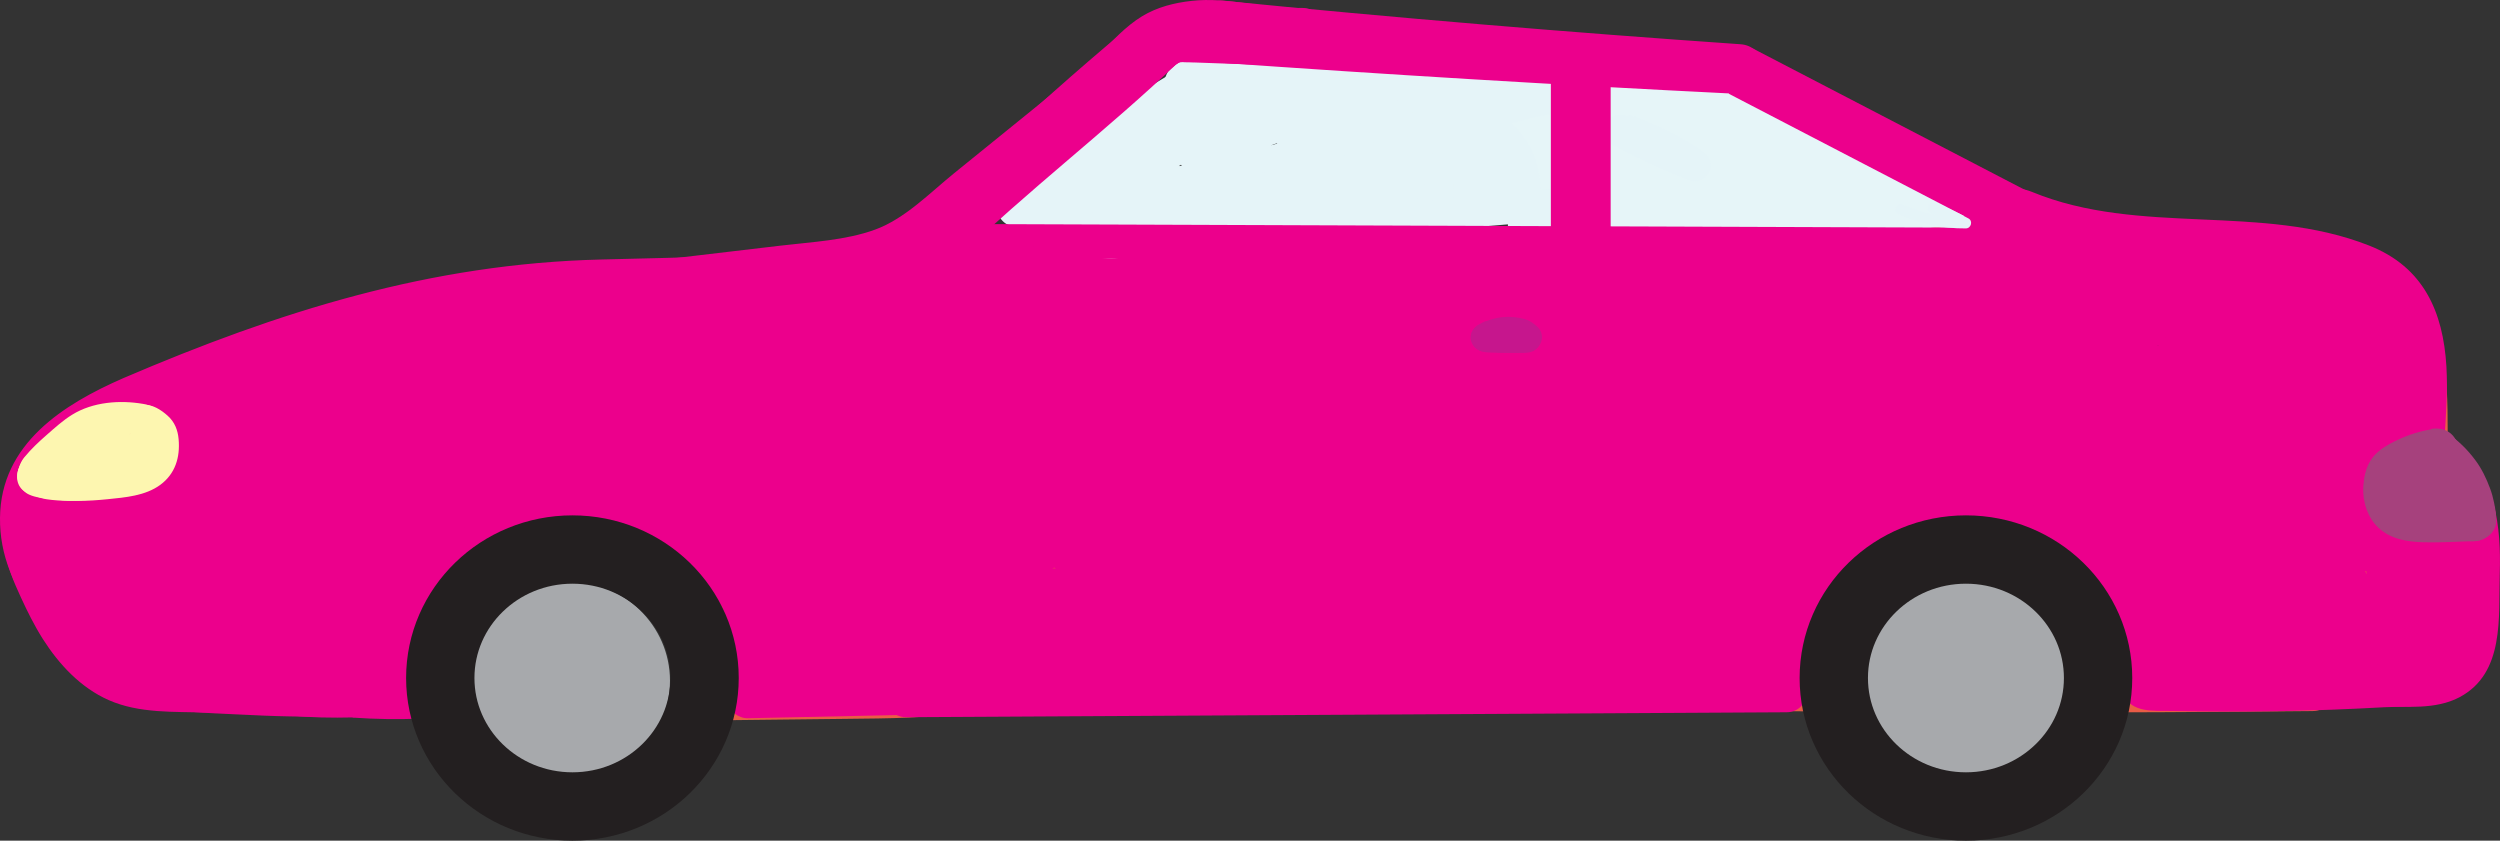 <?xml version="1.0" encoding="UTF-8"?>
<svg id="Layer_2" data-name="Layer 2" xmlns="http://www.w3.org/2000/svg" viewBox="0 0 292.66 98.41">
  <rect x="0" y="0" width="292.66" height="98.41" fill="#333333" stroke="none"/>
  <g id="Layer_1-2" data-name="Layer 1">
    <path d="M138.67,10.07c.17-.58.44-.93.91-1.31l-1.96-1.51c-.48.79-.96,1.57-1.43,2.36-.85,1.4,1.24,2.54,2.16,1.26,1.43-1.99,4.25-1.85,6.4-1.48,2.38.41,4.67,1.25,6.92,2.12,4.6,1.78,9.27,3.76,14.31,3.37.86-.07,1.67-1.04,1.08-1.88-1.31-1.85-3.24-2.71-5.3-3.48l-.33,2.46c2.59.2,4.73,1.97,7.23,2.52,2.08.46,4.3.13,5.83-1.45.46-.47.5-1.3,0-1.77-.85-.8-1.92-.94-3.04-1.13-1.36-.23-2.74-.39-4.11-.55-2.77-.34-5.52-.74-8.11-1.81l-.66,2.41c4.25,1.12,8.63,1.44,13,1.72,2.17.14,4.35.27,6.52.53.5.06,1.85.09,2.12.64.37.77-.82,2.3-1.29,2.86-1.02,1.23.74,3.01,1.77,1.77,1.25-1.52,2.89-4.06,1.61-6.02-1.21-1.85-4.15-1.77-6.07-1.94-5.69-.51-11.44-.5-17-1.97-1.6-.42-2.11,1.82-.66,2.41,2.26.93,4.64,1.36,7.06,1.68,1.19.16,2.37.29,3.56.44.61.08,1.22.17,1.83.28.48.08,1.34.09,1.72.44v-1.77c-1.52,1.57-3.81.83-5.55.07-1.9-.83-3.65-1.71-5.75-1.87-1.5-.11-1.57,1.99-.33,2.46,1.38.52,2.92,1.08,3.81,2.34l1.08-1.88c-5.76.45-10.91-2.42-16.2-4.23-4.33-1.48-10.44-2.92-13.58,1.46l2.16,1.26c.48-.79.96-1.57,1.43-2.36.78-1.28-.92-2.38-1.96-1.51-.78.64-1.27,1.45-1.55,2.42-.45,1.55,1.96,2.21,2.41.66h0Z" fill="#e5f4f8"/>
    <g>
      <path d="M181.45,12.46c9.72.56,19.65,1.13,29.19,3.17,4.43.95,8.8,2.31,12.77,4.53,4.22,2.36,8.2,5.19,12.26,7.82l1.44-3.43c-2.53-.44-4.71-1.79-7.07-2.72-2.62-1.03-5.42-1.09-8.19-1.35-5.54-.52-10.43-3.32-15.16-6.04l-1.44,3.43c1.29.52,2.58,1.04,3.86,1.56.95.38,2.05-.42,2.31-1.31.31-1.07-.37-1.93-1.31-2.31-1.29-.52-2.58-1.04-3.86-1.56-2-.81-3.24,2.39-1.44,3.43,4.91,2.83,9.98,5.65,15.69,6.4,2.74.36,5.54.26,8.17,1.23s4.78,2.41,7.46,2.87c2.05.35,3.31-2.22,1.44-3.43-4.17-2.7-8.27-5.65-12.64-8.03-4.14-2.25-8.68-3.72-13.28-4.7-9.87-2.11-20.14-2.72-30.19-3.3-2.41-.14-2.4,3.61,0,3.75h0Z" fill="#e5f4f8"/>
      <g>
        <path d="M177.78,12.22c.1,4.8.03,9.59-.21,14.38-.07,1.34,1.2,2.51,2.5,2.5,12.48-.08,24.96-.16,37.44-.24,3.22-.02,3.22-5.02,0-5-12.48.08-24.96.16-37.44.24l2.5,2.5c.24-4.79.31-9.59.21-14.38-.07-3.21-5.07-3.22-5,0h0Z" fill="#e6f5f8"/>
        <path d="M181.89,15.54c12.21.02,23.5,5.43,33.44,12.1l1.93-4.57-8.85-2.27c-3.01-.77-6.01-1.67-9.1-2.03-1.43-.17-2.83-.14-4.26.03s-2.94.47-4.41.29c-1.03-.13-2.08-.46-3.02-.9-.87-.41-2.73-1.34-3.08-1.84l.34,1.26-.04-.35-.34,1.26-.08.12-1.1.64c.6-.24,1.9.24,2.72.56,1.22.49,2.38,1.14,3.55,1.73,2.55,1.29,5.11,2.58,7.66,3.87l1.93-4.57c-2.95-.45-5.9-.87-8.85-1.34-.76-.12-1.69-.19-2.27-.7-1.03-.92-1.42-1.95-2.94-2.27-1.26-.26-2.79.36-3.08,1.75-.37,1.78-.74,3.56-1.11,5.34-.29,1.39.68,3.39,2.41,3.16,5.52-.73,11.08-.38,16.62-.02,2.74.18,5.48.35,8.22.39,1.37.02,2.74,0,4.1-.07s2.76-.1,3.88-.91c1.53-1.11,1.68-3.24,0-4.32-4.57-2.94-9.77-4.59-15.17-5.03-1.35-.11-2.5,1.23-2.5,2.5,0,1.44,1.15,2.39,2.5,2.5,4.53.37,8.84,1.9,12.65,4.35v-4.32c-.65.47-2,.26-2.8.28-1.29.03-2.58.02-3.86-.01-2.66-.07-5.32-.26-7.98-.43-5.22-.34-10.45-.6-15.65.08l2.41,3.16c.37-1.78.74-3.56,1.11-5.34l-3.08,1.75c-.16-.03-.53-.63-.06-.03.13.17.27.35.41.52.41.52.87.97,1.43,1.33,1.02.67,2.25.96,3.44,1.16,2.94.47,5.9.9,8.85,1.34,1.23.19,2.45-.2,2.95-1.45.44-1.09.11-2.55-1.02-3.12-3.65-1.84-7.26-3.85-11-5.51-1.82-.81-3.88-1.6-5.91-1.36-2.28.28-3.86,2.65-2.53,4.76.91,1.45,2.9,2.53,4.4,3.29,1.74.89,3.56,1.49,5.5,1.72s3.99-.22,6.01-.37,3.77.18,5.64.63c4.7,1.13,9.37,2.39,14.05,3.59,2.82.72,4.25-3.01,1.93-4.57-10.66-7.16-22.89-12.76-35.96-12.79-3.22,0-3.22,4.99,0,5h0Z" fill="#e6f5f8"/>
        <path d="M176.32,9.5c.08,6.37.16,12.74.23,19.11,0,.69.57,1.23,1.25,1.25,11.84.35,23.69.37,35.54.06,1.61-.04,1.61-2.54,0-2.5-11.84.31-23.7.29-35.54-.06l1.25,1.25c-.08-6.37-.16-12.74-.23-19.11-.02-1.61-2.52-1.61-2.5,0h0Z" fill="#e6f5f8"/>
        <path d="M177.65,10.77c4.31.68,8.65.59,12.99.73s8.33.74,12.4,1.78c7.91,2.03,15.36,5.44,22.73,8.88,2.02.95,4.07,1.87,5.98,3.03s3.73,2.75,5.45,4.32c1.19,1.08,2.96-.68,1.77-1.77-3.05-2.78-6.17-5.01-9.9-6.79s-7.67-3.6-11.57-5.26c-7.58-3.21-15.45-5.85-23.7-6.53-5.15-.42-10.36,0-15.48-.82-1.57-.25-2.25,2.16-.66,2.41h0Z" fill="#e6f5f8"/>
        <path d="M177.71,10.6c12.65-.59,25.81,1.14,36.41,8.57,1.32.93,2.57-1.24,1.26-2.16-10.93-7.66-24.62-9.52-37.67-8.92-1.6.07-1.61,2.58,0,2.5h0Z" fill="#e6f5f8"/>
        <path d="M210.4,29.98c9.23.09,18.45.17,27.68.26,1.61.02,1.61-2.48,0-2.5-9.23-.09-18.45-.17-27.68-.26-1.61-.02-1.61,2.48,0,2.5h0Z" fill="#e6f5f8"/>
        <path d="M209,22.59c3.8,1.33,7.7,2.35,11.68,3.03,3.64.62,7.56.68,10.95,2.28l.96-2.28c-4.01-1.64-7.47-4.37-11.45-6.09-4.18-1.81-8.79-2.02-13.02-3.65-1.34-.52-2.17,1.6-.96,2.28,5.49,3.13,11.28,5.71,17.27,7.74,1.36.46,2.17-1.58.96-2.28-5.88-3.41-11.81-6.8-18.21-9.15-3.2-1.18-6.49-2.05-9.87-2.51s-6.74-.36-9.71-1.95l-.96,2.28c7.59,3.03,15.19,6.06,22.78,9.09,3.64,1.45,7.26,2.97,11,4.16,3.31,1.05,6.99,1.48,9.88,3.52l.63-2.33c-4.85-.33-9.7-.41-14.56-.24v2.5c3.95-.17,7.91-.35,11.86-.52,1.17-.05,1.79-1.73.63-2.33-3.26-1.68-6.7-2.9-10.3-3.62-1.41-.28-2.14,1.47-.96,2.28,1.58,1.1,3.33,1.95,5.17,2.52,1.23.38,3.64,1.23,4.86.47,1.56-.98.54-2.7-.49-3.58-1.69-1.45-3.43-2.86-5.15-4.29l-.88,2.13c5.21-.08,8.74,4.79,13.12,6.87l.96-2.28c-4.64-1.1-9.32-2.19-14.1-2.4s-9.6.53-14.35,1.03c-1.4.15-1.7,1.96-.33,2.46,3.31,1.2,6.81,1.42,10.26.76,1.19-.23,1.2-2.2,0-2.41-6.63-1.18-13.36-1.56-20.01-2.57-2.88-.44-6.28-.75-8.6-2.69-2.05-1.71-3.04-4.29-3.47-6.85-.26-1.58-2.67-.91-2.41.66.46,2.75,1.58,5.45,3.57,7.45,2.24,2.26,5.29,2.99,8.33,3.52,7.27,1.26,14.66,1.59,21.92,2.88v-2.41c-3.02.57-6.05.28-8.93-.76l-.33,2.46c4.59-.48,9.24-1.19,13.86-1.04s9.34,1.25,13.92,2.33c1.31.31,2.3-1.65.96-2.28-4.91-2.32-8.52-7.29-14.38-7.21-1,.01-1.75,1.41-.88,2.13.98.82,1.96,1.63,2.94,2.45.49.41.98.82,1.47,1.23.21.17,1.29.85,1.28,1.13l.37-.88c.15-.19-.36-.13-.6-.17-.35-.06-.69-.12-1.03-.2-.68-.16-1.36-.35-2.02-.59-1.35-.49-2.6-1.18-3.78-2l-.96,2.28c3.38.67,6.63,1.78,9.7,3.37l.63-2.33c-3.95.17-7.91.35-11.86.52-1.6.07-1.61,2.55,0,2.5,4.86-.16,9.71-.08,14.56.24,1.34.09,1.56-1.68.63-2.33-2.83-2-6.32-2.51-9.57-3.49-3.9-1.17-7.67-2.75-11.45-4.25-7.75-3.09-15.5-6.18-23.24-9.27-1.32-.53-2.19,1.62-.96,2.28,2.9,1.56,6.13,1.76,9.34,2.1,3.42.36,6.76,1.19,10,2.32,6.5,2.27,12.5,5.76,18.44,9.2l.96-2.28c-5.79-1.96-11.36-4.46-16.67-7.48l-.96,2.28c4.29,1.65,9,1.78,13.19,3.74,3.87,1.81,7.31,4.37,11.28,6,1.3.53,2.24-1.68.96-2.28-3.5-1.66-7.32-1.84-11.08-2.46-4.13-.68-8.19-1.73-12.14-3.11-1.52-.53-2.18,1.88-.66,2.41h0Z" fill="#e6f5f8"/>
      </g>
      <path d="M189.92,17.04c2.62,1.12,5.25,2.26,7.55,3.95l1.44-3.43c-.38-.15-.77-.3-1.15-.45-.18-.07-.36-.14-.53-.22-.1-.04-.2-.08-.3-.13.2.08.19.08,0,0-.7-.3-1.4-.61-2.1-.94-1.44-.67-2.85-1.39-4.24-2.15-.86-.47-2.08-.24-2.57.67s-.25,2.06.67,2.57c2.97,1.63,6.06,3.05,9.22,4.26.87.33,1.88-.3,2.21-1.09.39-.92,0-1.78-.77-2.34-2.3-1.7-4.94-2.83-7.55-3.95-.48-.21-.92-.33-1.44-.19-.43.12-.91.46-1.12.86-.43.81-.29,2.15.67,2.57h0Z" fill="#e5f4f8"/>
    </g>
    <path d="M141.23,6.14c-4.5,2.71-9.01,5.4-13.51,8.12-4.17,2.52-7.78,5.42-10.65,9.39-.76,1.05.09,2.39,1.12,2.75,6.42,2.29,13.24.83,19.73-.34,6.92-1.25,13.93-1.7,20.95-1.33,2.44.13,2.36-3.52,0-3.75-3.21-.31-6.44-.47-9.66-.45-2.9.02-5.98.01-8.52,1.59-1.71,1.06-.81,3.26.95,3.49,3.51.47,7.06.61,10.59.79s7.26.44,10.89.5c7.34.12,14.7-.8,22.01-1.42,1.65-.14,2.44-1.93,1.33-3.2-1.37-1.56-1.32-3.82-1.18-5.76s.92-4.74-.15-6.5c-.99-1.63-3.68-2.27-5.38-2.71-2.1-.54-4.29-.77-6.45-.88-4.75-.24-9.53-.12-14.29-.15-5.14-.03-10.29-.06-15.43-.09-2.43-.01-2.4,3.63,0,3.75,13.99.69,27.97,1.38,41.96,2.07v-3.75c-9.24-.36-18.52-.75-27.76-.23-7.72.43-15.9,1.66-22.39,6.19-3.25,2.27-6.95,7.14-11.41,6.42l.45,3.43c4.82-3.38,9.65-6.75,14.47-10.13.96-.67,1.97-1.6,3.08-2s2.38.45,3.42.76c2.61.76,5.38.79,8.08.8l-.5-3.68c-4.91,1.36-9.85,2.77-14.43,5.04-2.22,1.1-4.29,2.44-6.21,3.99-1.19.96-3.68,3.39-5.23,1.75l-.83,3.13c4.77-.98,9.7.1,14.47-.96,1.98-.44,4.88-1.59,3.89-4.19-.82-2.15-3.67-3.55-5.72-4.21-1.67-.53-2.79,1.37-2.12,2.75,1.05,2.15,2.86,3.84,5.07,4.75,2.36.97,5.53.77,6.59-1.95s-1.48-4.75-3.79-5.55-5.02-.53-7.23.66c-1.71.92-.83,3.41.95,3.49,3.56.16,7.18-.34,10.54-1.55,1.44-.52,3.35-1.09,3.8-2.78.19-.72.06-1.52-.31-2.16-.14-.26-.34-.48-.52-.71-.12-.15-.37-.63-.32-.18l-2.37,1.81c4.87,1.46,9.79,2.78,14.74,3.95,1.49.35,3.07-1.33,2.12-2.75-1.28-1.9-3.74-2.55-5.74-3.44-2.31-1.03-4.63-2.06-6.94-3.09-.86-.39-1.81-.31-2.42.48-.53.68-.57,1.86.15,2.46,4.63,3.87,9.26,7.74,13.89,11.61l2.27-2.94c-6.07-2.69-12.15-5.38-18.22-8.07-1.89-.84-3.79,1.29-2.27,2.94,3.36,3.68,7.32,6.79,11.68,9.2l1.44-3.43c-4.83-1.13-9.66-2.26-14.49-3.38l-1,3.62c9,1.36,18.04,2.42,27.1,3.14,1.57.12,2.55-2.18,1.33-3.2-3.9-3.28-8.02-6.29-12.33-9l-1.89,3.24c4.64,2.59,9.57,4.62,14.69,6.06,1.43.4,3.16-1.4,2.12-2.75-2.57-3.33-5.62-6.15-9.21-8.36l-1.89,3.24c1.64.9,3.29,1.79,4.93,2.69,1.28.7,2.68,1.35,3.52,2.6,1.54,2.3,2.05,5.07,4.66,6.5,1.31.72,2.71-.21,2.82-1.62.24-3.09-1.02-6.17-3.34-8.22-.94-.83-2.91-.68-3.13.83-.41,2.76-.07,5.32,1.11,7.85l2.57-2.57c-2.72-1.35-5.56-2.14-8.58-2.39-1.62-.14-2.47,2.14-1.33,3.2,3.35,3.1,7.66,4.63,12.12,5.28,1.13.17,2.27.3,3.42.39,1.03.08,2.2.3,3.19-.07,1.15-.44,1.56-1.51,1.59-2.65.04-1.43-.09-2.89-.13-4.32-.04-1.28-.08-2.56-.12-3.84s.07-2.74-.2-4.02c-.59-2.74-3.59-2.83-5.83-2.55-2.75.34-5.43,1.17-8.1,1.85s-5.59,1.41-8.39,2.09c-5.52,1.35-11.05,2.64-16.59,3.88-2.73.61-5.47,1.21-8.2,1.79-.64.14-1.29.27-1.93.41-.43.09-1.62.12-1.93.41l-.28.05.32.28c0-.14-.06-.35-.06-.51,0-.54.2-1.07.46-1.54,1.05-1.95,2.98-3.24,4.35-4.94.73-.91,1.36-1.86,1.76-2.96.18-.5.29-.98.35-1.51.03-.27.06-.54.05-.81,0-1.28-.71.25-.79.07.06.12,1.86.19,2.05.21.66.07,1.32.14,1.98.21,1.49.16,2.98.32,4.47.48,2.81.3,5.62.61,8.43.91,1.57.17,3.14.34,4.71.51.98.11,2.6-.13,3.04.9,1.09,2.54,1.56,5.62,1.89,8.35-.01-.1.08.47.06.52.13-.37-.47.13-.62.21-.67.37-1.34.74-2.02,1.09-1.21.63-2.43,1.25-3.69,1.76-2.8,1.11-5.86,1.78-8.86,1.17-2.36-.48-3.36,3.13-1,3.62,5.72,1.17,11.08-.96,16.05-3.62.97-.52,2.19-1.01,2.97-1.82.96-1.02.94-2.3.77-3.59-.36-2.82-.92-5.63-1.83-8.33-.36-1.07-.79-2.08-1.7-2.78-1.04-.81-2.32-.91-3.58-1.04-2.98-.32-5.95-.64-8.93-.96s-5.95-.64-8.93-.96c-1.49-.16-2.98-.33-4.47-.48-1.27-.13-2.5-.04-3.3,1.1-.74,1.05-.28,2.16-.57,3.3s-1.12,2.06-1.89,2.87c-1.65,1.74-3.5,3.3-4.44,5.56-.88,2.12-.86,5.38,1.7,6.31,1.14.42,2.35.06,3.5-.18,1.61-.34,3.22-.68,4.83-1.03,11.59-2.5,23.12-5.26,34.59-8.22,1.63-.42,3.27-.88,4.96-.97.29-.01.62.04.9-.01.13,0,.26.01.38.06-.25-.4-.34-.45-.3-.16-.22.32.06,1.89.07,2.32.05,1.68.1,3.36.15,5.05.02.8.05,1.6.07,2.4,0,.29-.03.69.03.96-.1.65.06.66.47.03.61-.38.63-.54.07-.47-.51-.21-1.38-.09-1.94-.14-.61-.05-1.23-.12-1.84-.2-1.29-.18-2.57-.43-3.82-.77-2.53-.69-4.9-1.79-6.84-3.58l-1.33,3.2c2.33.2,4.59.84,6.69,1.88,1.74.87,3.36-.86,2.57-2.57-.71-1.53-.98-3.29-.73-4.96l-3.13.83c1.65,1.46,2.41,3.38,2.24,5.57l2.82-1.62c-1.08-.59-1.57-1.71-2.08-2.78-.6-1.26-1.19-2.49-2.12-3.55-1.08-1.22-2.57-2.01-3.98-2.78-1.64-.9-3.29-1.79-4.93-2.69-2.12-1.16-3.95,1.97-1.89,3.24,3,1.86,5.7,4.22,7.86,7.02l2.12-2.75c-4.82-1.35-9.42-3.24-13.79-5.68-2.12-1.18-3.93,1.95-1.89,3.24,4.05,2.54,7.91,5.35,11.57,8.42l1.33-3.2c-8.74-.7-17.44-1.69-26.11-3.01-1.01-.15-2,.25-2.31,1.31-.27.95.33,2.08,1.31,2.31,4.83,1.13,9.66,2.26,14.49,3.38,2.01.47,3.37-2.37,1.44-3.43-4.11-2.27-7.76-5.15-10.92-8.62l-2.27,2.94,18.22,8.07c.87.38,1.81.31,2.42-.48.53-.68.57-1.86-.15-2.46-4.63-3.87-9.26-7.74-13.89-11.61l-2.27,2.94c2.02.9,4.03,1.8,6.05,2.7.97.43,1.94.87,2.91,1.3.6.27,2,.64,2.38,1.2l2.12-2.75c-4.95-1.18-9.86-2.49-14.74-3.95-1.06-.32-2.52.59-2.37,1.81.08.67.22,1.22.59,1.79.16.25.37.48.56.71.3.36.04.25.06.04l.26-.95c-.2.42-1.82.77-2.23.9-.94.3-1.89.55-2.86.74-1.92.38-3.87.47-5.83.38l.95,3.49c1-.54,2.13-.75,3.26-.57.52.08,1.02.25,1.49.48.24.12.47.36.72.44l.21.21c.03-.26.01-.34-.05-.24-2.1.51-4.08-1.62-4.93-3.35l-2.12,2.75c.71.23,1.35.53,1.98.93.27.18.52.37.77.58.14.12.63.84.49.45v-1l.28-.28c-.21.07-.41.14-.63.2-.35.1-.7.2-1.05.28-.62.14-1.24.23-1.87.29-1.39.13-2.79.13-4.18.13-2.83-.01-5.64-.03-8.42.54-1.44.3-1.74,2.17-.83,3.13,4.46,4.74,10-1.74,13.77-3.96,4.86-2.86,10.35-4.37,15.74-5.86,2.04-.56,1.63-3.67-.5-3.68-2.76-.01-5.5-.05-8.13-1.02-1.31-.48-2.59-.87-3.99-.51-1.33.33-2.44,1.15-3.54,1.92-5.1,3.57-10.19,7.13-15.29,10.7-1.17.82-1.29,3.15.45,3.43,4.36.71,7.9-1.53,11.11-4.22s6.21-4.69,10.07-5.97c8.04-2.66,16.88-2.58,25.25-2.51,5.38.04,10.76.25,16.14.46,2.42.09,2.4-3.63,0-3.75-13.99-.69-27.97-1.38-41.96-2.07v3.75c9.47.05,18.96-.09,28.42.19,1.99.06,3.98.19,5.93.6,1.03.22,2.05.51,3.03.9.39.16.86.32,1.2.57-.31-.53-.42-.5-.31.1,0,.31-.01.63-.03.94-.22,4.14-.97,8.3,2.01,11.7l1.33-3.2c-7.31.62-14.67,1.53-22.01,1.42-3.55-.06-7.1-.3-10.65-.49s-7.24-.33-10.83-.81l.95,3.49c2.19-1.36,5.12-1.09,7.6-1.08,2.9.01,5.8.17,8.69.45v-3.75c-6.9-.37-13.8.06-20.61,1.23-6.28,1.08-12.85,2.8-19.08.58l1.12,2.75c2.69-3.71,6.22-6.19,10.1-8.52,4.24-2.55,8.48-5.09,12.72-7.64,2.07-1.24.18-4.49-1.89-3.24h0Z" fill="#e5f4f8"/>
    <path d="M192.01,83.04c20.42.31,40.83.43,61.25.33,5.82-.03,11.64-.07,17.45-.13,3.22-.03,3.22-5.03,0-5-20.43.21-40.86.21-61.29.02-5.8-.06-11.61-.13-17.41-.22-3.22-.05-3.22,4.95,0,5h0Z" fill="#e95c46"/>
    <path d="M33.93,83.77c4.93.47,9.87.16,14.8-.16,1.35-.09,2.5-1.09,2.5-2.5,0-1.33-1.14-2.54-2.5-2.5-2.46.06-4.91.2-7.36.4-3.2.27-3.23,4.77,0,5,2.59.18,5.18.22,7.77.12,2.08-.08,3.4-2.72,1.77-4.27-.37-.35-.76-.63-1.2-.88-1.04-.59.16.15-.04.38.04-.04.03-.55.05-.65.05-.46.15-.91.25-1.36.33-1.53.8-3.05,1.48-4.47,1.38-2.88,3.36-5.54,5.91-7.5,1.07-.82,1.64-2.15.9-3.42-.61-1.05-2.34-1.73-3.42-.9-3.52,2.71-6.37,6.14-8.13,10.25-.86,2.01-1.52,4.08-1.83,6.25-.18,1.26-.34,2.48.19,3.68.3.68.77,1.22,1.39,1.65.16.11.32.2.48.3.03.02.58.36.44.23l1.77-4.27c-2.59.1-5.18.06-7.77-.12v5c2.45-.21,4.9-.34,7.36-.4v-5c-4.93.32-9.87.63-14.8.16-1.35-.13-2.5,1.24-2.5,2.5,0,1.46,1.15,2.37,2.5,2.5h0Z" fill="#ec008c"/>
    <path d="M85.1,84.31l14.12-.16c4.73-.05,9.43-.07,14.12-.8,1.34-.21,2.07-1.88,1.75-3.08-.39-1.42-1.74-1.95-3.08-1.75-4.38.68-8.86.58-13.28.63l-13.62.16c-3.22.04-3.22,5.04,0,5h0Z" fill="#e95c46"/>
    <ellipse cx="230.14" cy="79.37" rx="9.45" ry="9.18" fill="#a7a9ac" stroke="#a7a9ac" stroke-miterlimit="10" stroke-width="5"/>
    <g>
      <g>
        <path d="M99.53,44.7c7.13-6.58,15.27-11.39,24.11-15.29,9.33-4.12,18.7-8.14,28.58-10.78,5.52-1.47,11.14-2.57,16.81-3.27,1.58-.2,1.6-2.7,0-2.5-10.32,1.28-20.43,3.77-30.15,7.46-4.92,1.87-9.75,3.98-14.58,6.09s-9.24,4.1-13.57,6.72c-4.65,2.81-8.98,6.12-12.97,9.8-1.18,1.09.59,2.86,1.77,1.77h0Z" fill="#e5f4f8"/>
        <path d="M167.64,14.94c.1,9.4-.04,18.8-.4,28.19-.06,1.61,2.44,1.61,2.5,0,.36-9.39.5-18.79.4-28.19-.02-1.61-2.52-1.61-2.5,0h0Z" fill="#e5f4f8"/>
        <path d="M99.71,45.62c17.61-.53,35.23-.8,52.85-.78,5.05,0,10.09.03,15.14.08,2.41.02,2.42-3.73,0-3.75-17.62-.18-35.24-.08-52.85.3-5.04.11-10.09.24-15.13.39-2.41.07-2.42,3.82,0,3.75h0Z" fill="#e5f4f8"/>
      </g>
      <path d="M106.77,43.05c7.05-4.17,14.3-7.99,21.74-11.42s14.93-6.56,22.87-8.45c4.46-1.06,8.99-1.75,13.56-2.07l-1.88-1.88c0,5,.01,9.99.02,14.99,0,1.17,0,2.33,0,3.5,0,.06-.02.79,0,.8l.31-.44c.43-.35.45-.5.07-.45-.37-.24-1.75-.11-2.21-.14-2.37-.14-4.75-.23-7.13-.29-9.75-.23-19.5.25-29.19,1.33-5.4.6-10.93,1.3-16.35.51v3.62c10.3-1.43,20.66-2.92,30.46-6.57,1.89-.7,1.74-3.7-.5-3.68-5.37.04-10.73.6-16,1.64l1.44,3.43c4.1-2.53,8.38-4.78,12.83-6.64,1.94-.81,1.7-3.48-.5-3.68-6.74-.62-12.22,4-18.37,5.83-2.01.6-1.65,3.68.5,3.68,3.01,0,6.73-1.74,9.54-.17.48.27.91.61,1.2,1.08.05.09.29.76.29.76-.15-.06,1.57-.85-.07-.52-1.9.39-3.81.63-5.74.78l.5,3.68c11.94-2.02,23.89-4.18,35.02-9.15,1.32-.59,1.12-2.59,0-3.24-3.06-1.76-6.25-3.25-9.54-4.5-1.31-.5-2.76,1.02-2.31,2.31,1.4,3.98,3.44,7.64,6.17,10.85,1.23,1.45,2.89,2.93,4.94,2.29,1.85-.58,2.61-2.56,2.94-4.28l-3.68-.5c.03.37.26,1.75-.13,2.02.1-.07-1.21-.18-1.38-.19-.49-.03-.99-.06-1.48-.1-2.47-.16-4.95-.32-7.42-.49-.66-.04-1.32-.09-1.98-.13-.13,0-1.35-.2-1.22.06-.13-.27.59-1.37.79-1.7,1.06-1.76,2.42-3.29,3.92-4.69,2.92-2.71,6.42-5.15,9.9-7.08.44-.24.89-.48,1.36-.65.28-.1.56-.18.84-.25.31-.02.21-.15-.32-.4-.11.05-.03,2.77-.06,3.07-.18,2.29-.78,4.52-1.62,6.65l3.13-.83c-.77-.74-1.39-1.56-1.84-2.53-.32-.69-.93-2.01-.4-2.67.59-.74,1.95-1.24,2.75-1.73,1.22-.74,2.43-1.48,3.65-2.21l-2.75-1.12c.71,5.01.71,10.11.14,15.13-.12,1.01.94,1.88,1.88,1.88,1.11,0,1.76-.86,1.88-1.88.62-5.39.49-10.77-.27-16.13-.17-1.21-1.82-1.68-2.75-1.12-1.62.98-3.24,1.97-4.86,2.95-1.35.82-2.82,1.64-3.36,3.23-1.04,3.04,1.18,6.82,3.3,8.85,1.1,1.05,2.62.47,3.13-.83.94-2.38,1.51-4.87,1.74-7.42.18-2.03.57-5.09-1.53-6.27s-4.74.32-6.5,1.37c-1.99,1.19-3.93,2.52-5.81,3.89-3.57,2.59-7.1,5.64-9.18,9.6-.97,1.84-1.42,4.42.57,5.78.98.66,2.11.7,3.26.78,1.4.09,2.8.19,4.2.28,1.57.1,3.13.21,4.7.31,1.45.09,3.11.44,4.55.14,2.58-.54,3.11-3.34,2.94-5.58-.16-1.96-3.26-2.72-3.68-.5-.1.51-.31.99-.4,1.49,0-.02-.23.43-.11.24h.28c-.15-.09-.29-.19-.4-.32-.97-.84-1.77-2-2.5-3.05-1.55-2.23-2.79-4.66-3.69-7.22l-2.31,2.31c2.99,1.14,5.87,2.53,8.65,4.12v-3.24c-10.79,4.82-22.55,6.81-34.12,8.77-2.07.35-1.61,3.85.5,3.68,1.46-.11,2.91-.28,4.35-.5,1.18-.18,2.57-.25,3.64-.79,2.41-1.22,1.63-4.37.25-6.1s-3.39-2.55-5.48-2.78c-2.68-.29-5.3.72-7.98.72l.5,3.68c5.75-1.71,11.13-6.27,17.38-5.7l-.5-3.68c-4.76,1.99-9.34,4.31-13.73,7.02-1.86,1.15-.61,3.83,1.44,3.43,4.95-.98,9.96-1.47,15-1.51l-.5-3.68c-9.79,3.65-20.16,5.14-30.46,6.57-1.8.25-1.79,3.35,0,3.62,5.23.77,10.43.39,15.66-.18s10.57-1.09,15.88-1.34,10.49-.3,15.74-.16c2.62.07,5.25.19,7.86.36,1.16.08,2.37.18,3.28-.69.86-.83.84-2.06.84-3.16,0-6.08-.02-12.16-.02-18.24,0-.96-.86-1.95-1.88-1.88-8.36.59-16.61,2.32-24.48,5.21s-15.52,6.44-22.96,10.27c-4.28,2.2-8.49,4.53-12.63,6.98-2.08,1.23-.19,4.47,1.89,3.24h0Z" fill="#e5f4f8"/>
      <path d="M147.35,24.3c-3.59.56-7,1.99-9.95,4.1-1.27.91-1.2,2.96.45,3.43,4.38,1.23,8.76-.07,13.19.32,2.26.2,3.8,1.2,5.49,2.64,1.82,1.56,3.84,2.71,6.18,3.29,1.21.3,2.33-.58,2.37-1.81.12-3.22-1.44-6.65-.66-9.83.33-1.34,1.12-2.49,1.76-3.7.73-1.37,1.22-2.74,1.35-4.29.2-2.4-3.55-2.39-3.75,0-.11,1.31-.87,2.45-1.48,3.57-.76,1.37-1.43,2.76-1.66,4.32-.5,3.35.82,6.59.69,9.93l2.37-1.81c-2.3-.58-3.88-1.85-5.67-3.32s-3.83-2.36-6.18-2.66c-4.32-.55-8.76.91-13-.27l.45,3.43c2.73-1.95,5.74-3.2,9.06-3.72,1-.16,1.56-1.41,1.31-2.31-.3-1.07-1.3-1.47-2.31-1.31h0Z" fill="#e5f4f8"/>
    </g>
    <path d="M47.45,40.32c16.52,1.15,32.87-.61,48.94-4.48,3.13-.75,1.8-5.57-1.33-4.82-7.75,1.87-15.55,3.35-23.5,4.07s-16.08.79-24.11.23c-1.35-.09-2.5,1.22-2.5,2.5,0,1.43,1.15,2.41,2.5,2.5h0Z" fill="#e95c46"/>
    <path d="M242.05,59.46c2.2,2.9,4.92,6.07,5.97,9.64,1.11,3.82-.53,7.15,2.5,10.52,2.44,2.72,5.59,2.9,8.97,2.92,4.36.03,8.85-.03,13.21-.33,7.72-.53,13.88-3.9,16.16-11.65,2.39-8.15-1.73-14.86-7.62-20.15-7.17-6.43-17.81,4.14-10.61,10.61,1.97,1.76,6.33,5.31,2.08,6.2-2.29.48-5.06.13-7.41.19-2.89.07-5.92.41-8.79.06l5.3,2.2-.67-.64,2.2,5.3c.22-8.93-3-15.42-8.31-22.42-2.46-3.25-6.44-4.87-10.26-2.69-3.2,1.82-5.13,7.04-2.69,10.26h0Z" fill="#e95c46"/>
    <path d="M270.41,44.01c1.5.19,2.73.33,4.13.9l-3.31-1.93c-.52-.5-.15.71-.11,1.57.06,1.41.09,2.83.14,4.24.1,3.11.2,6.22.3,9.33.31,9.63,15.32,9.67,15,0-.21-6.43.51-13.82-1.25-20.06-2.06-7.3-8.4-8.21-14.9-9.05-4.02-.52-7.5,3.82-7.5,7.5,0,4.48,3.46,6.98,7.5,7.5h0Z" fill="#e95c46"/>
    <line x1="102.82" y1="32.12" x2="135.09" y2="5.58" fill="none" stroke="#e95c46" stroke-miterlimit="10" stroke-width="6"/>
    <line x1="145.18" y1="3.53" x2="204.61" y2="8.47" fill="none" stroke="#e95c46" stroke-miterlimit="10" stroke-width="5"/>
    <path d="M146.38,6.27c8.4,0,16.76.9,25.1,1.82,1.34.15,2.5-1.26,2.5-2.5,0-1.48-1.15-2.35-2.5-2.5-8.34-.92-16.7-1.82-25.1-1.82-3.22,0-3.22,5,0,5h0Z" fill="#e95c46"/>
    <path d="M135.61,8.82c.22-.18.23-.19.02-.03.12-.09.24-.18.36-.27.18-.13.37-.25.56-.37.44-.28.91-.53,1.38-.76.14-.07.27-.13.41-.19-.25.1-.24.1.03-.01.21-.08.42-.16.64-.24.5-.17,1-.32,1.52-.45.56-.14,1.12-.25,1.69-.34.8-.14-.48.04.32-.05.33-.04.66-.07.99-.09,1.16-.09,2.33-.09,3.5-.06,1.31.04,2.56-1.18,2.5-2.5-.06-1.39-1.1-2.46-2.5-2.5-5.37-.16-10.73.82-14.95,4.33-1.01.84-.93,2.68,0,3.54,1.07.99,2.46.89,3.54,0h0Z" fill="#ec008c"/>
    <path d="M148.67,6.27h2.48c.34.01.67-.06.96-.22.31-.1.58-.27.8-.52.24-.23.42-.49.52-.8.16-.3.23-.62.22-.96l-.09-.66c-.12-.42-.33-.79-.64-1.1-.49-.45-1.09-.73-1.77-.73h-2.48c-.34-.01-.67.06-.96.22-.31.1-.58.27-.8.52-.24.23-.42.49-.52.8-.16.3-.23.62-.22.96l.09.66c.12.42.33.79.64,1.1.49.45,1.09.73,1.77.73h0Z" fill="#e95c46"/>
    <path d="M196.32,10.3c1.36.26,2.63.21,3.99.12.56-.04,1.11-.03,1.67-.05s-.23-.1.27.03c.3.08.59.15.88.27-.47-.19.24.14.33.19.23.13.46.26.7.39.54.31,1.08.62,1.63.94,1.16.67,2.32,1.34,3.48,2s2.79.3,3.42-.9.31-2.72-.9-3.42-2.32-1.34-3.48-2-2.36-1.41-3.63-1.93-2.56-.62-3.88-.55c-.56.03-1.12.09-1.68.12-.32.02-.64.03-.95.02-.16,0-.32-.01-.47-.03.27.04.26.04-.04-.02-1.28-.25-2.76.36-3.08,1.75-.28,1.23.37,2.81,1.75,3.08h0Z" fill="#e95c46"/>
    <path d="M66,61.22c3.95,1.9,8.06,3.61,11.85,5.81,1.52.88,2.98,1.92,3.89,3.46.79,1.33,1.2,2.84,1.74,4.28.64,1.69,1.38,3.3,2.6,4.66,1.39,1.54,3.4,2.42,5.4,2.86,4.51.98,9.28,1.22,13.88,1.13,3.21-.06,3.22-5.06,0-5-4.26.08-8.78-.02-12.94-1.04-1.48-.37-2.61-.99-3.39-2.34s-1.15-2.83-1.7-4.25c-1.44-3.72-3.83-6.32-7.32-8.26-3.72-2.07-7.68-3.77-11.51-5.61-1.22-.58-2.7-.33-3.42.9-.64,1.09-.33,2.83.9,3.42h0Z" fill="#e95c46"/>
    <path d="M83.8,75.19c.3,2.38.72,4.73,1.33,7.05.27,1.04,1.33,1.86,2.41,1.84,10.79-.23,21.58-.46,32.37-.69s21.34-.28,31.98-1c6.07-.41,12.12-1.07,18.11-2.14,1.33-.24,2.08-1.86,1.75-3.08-.39-1.4-1.74-1.98-3.08-1.75-10.29,1.83-20.76,2.31-31.2,2.57s-21.17.46-31.76.69c-6.06.13-12.12.26-18.18.39l2.41,1.84c-.49-1.88-.9-3.79-1.15-5.73-.17-1.34-1.03-2.5-2.5-2.5-1.22,0-2.67,1.15-2.5,2.5h0Z" fill="#ec008c"/>
    <g>
      <path d="M7.8,55.6c1.11-1.36,2.46-2.52,3.81-3.65.1-.08.56-.42.2-.17.18-.13.37-.26.56-.38s.39-.22.59-.33c-.4.2.26-.08.3-.09.43-.13.86-.19,1.29-.3.18-.03.16-.03-.07,0,.12-.01.24-.03.36-.04.24-.02.48-.04.72-.04.44-.01.88.01,1.32.05-.51-.05.23.05.28.06.25.05.59.26.15,0l-.75-.92c-.03-.37-.05-.4-.04-.12l.04-.3c-.08.27-.06.24.07-.07,0,.12-.37.44-.11.21.12-.15.1-.15-.06.02.24-.18.29-.22.13-.12-.18.11.33-.06-.09.03-.22.05-.44.12-.66.17-.47.12-.95.23-1.42.34-.24.05-.48.1-.72.14-.1.02-.79.12-.29.06-.48.06-.96.08-1.45.08-1.31,0-2.56,1.15-2.5,2.5s1.1,2.5,2.5,2.5,2.87-.24,4.26-.56,2.74-.61,3.77-1.59,1.61-2.37,1.52-3.76c-.13-1.96-1.52-3.16-3.37-3.48-2.73-.47-5.88-.23-8.29,1.26-1.08.66-2.04,1.54-2.99,2.37s-1.82,1.65-2.6,2.6c-.83,1.01-1.06,2.56,0,3.54.92.84,2.65,1.08,3.54,0h0Z" fill="#fdf6b0"/>
      <path d="M4.11,52.37c-.59.9-1.07,2.12-.25,3.06.39.44.93.53,1.47.62s1.06.15,1.6.21c1.91.21,3.92.34,5.83.07.65-.09,1.06-.95.87-1.54-.23-.71-.84-.97-1.54-.87.11-.02.09-.02-.07,0-.09,0-.18.01-.27.02-.18,0-.37.01-.55.02-.35,0-.7,0-1.05,0-.73,0-1.45-.04-2.18-.1-.37-.03-.75-.07-1.12-.11-.34-.04-.57-.07-.86-.11-.18-.03-.37-.08-.55-.09-.52-.02.67.46.44.83.02-.07.04-.14.06-.21-.04.11-.03.1.04-.05.1-.16.18-.32.29-.48.36-.55.13-1.41-.45-1.71-.63-.33-1.33-.14-1.71.45h0Z" fill="#fdf6b0"/>
      <path d="M3.55,53.5c-.43,1.19,0,2.51,1.31,2.84,1.08.27,2.23-.03,3.3-.18.94-.13,1.88,0,2.83-.02,1.13-.01,2.27-.17,3.37-.45.65-.17,1.05-.9.87-1.54s-.88-1.04-1.54-.87c-.75.19-1.5.32-2.27.35s-1.59-.05-2.39-.04-1.61.19-2.42.29c-.17.02-.35.04-.52.05-.09,0-.6-.06-.65,0,.09-.09.36.32.32.24.02.46.05.55.1.27.03-.09.06-.19.1-.28.23-.63-.26-1.37-.87-1.54-.7-.19-1.3.24-1.54.87h0Z" fill="#fdf6b0"/>
      <path d="M4.82,56.3c2.53.65,5.15.12,7.72.14,2.16.02,5.37-.14,6.62-2.25.82-1.39-1.34-2.65-2.16-1.26-.35.59-1.44.72-2.05.86-1.04.22-2.11.14-3.17.15-2.09.01-4.24.48-6.3-.05-1.56-.4-2.22,2.01-.66,2.41h0Z" fill="#fdf6b0"/>
      <path d="M18.85,46.04l-.28-.06-.33,2.46c.46-.01,1.12.52,1.37.92.33.52.24,1.3.22,1.89-.05,1.33-1.01,2.17-2.22,2.59-1.49.51-3.13.63-4.68.75-1.69.13-3.42.22-5.1-.1-.66-.13-1.35.19-1.54.87-.17.61.21,1.41.87,1.54,2.26.43,4.54.33,6.82.1,2.08-.21,4.43-.4,6.17-1.68s2.34-3.19,2.15-5.34c-.09-1.07-.46-2.02-1.28-2.75-.77-.69-1.72-1.31-2.79-1.28-1.35.04-1.77,2.17-.33,2.46l.28.06c1.57.32,2.24-2.09.66-2.41h0Z" fill="#fdf6b0"/>
      <path d="M7.4,54.46c-.29,0-.58-.03-.86-.07l.33.04c-.38-.05-.76-.11-1.12-.25l.3.13c-.11-.05-.21-.1-.31-.18l.25.2c-.06-.05-.11-.1-.16-.16l.2.25c-.04-.06-.08-.12-.11-.19l.13.3c-.03-.07-.05-.13-.06-.21l.04.33c0-.07,0-.14,0-.21l-.04.33s.02-.09.04-.13l-.13.3s.03-.06.05-.09c.17-.26.21-.66.13-.96s-.3-.6-.57-.75c-.62-.33-1.33-.14-1.71.45-.66,1.02-.04,2.41,1,2.87.4.18.79.28,1.22.35.46.07.92.13,1.38.14.32,0,.66-.14.88-.37s.38-.57.37-.88c-.03-.69-.55-1.23-1.25-1.25h0Z" fill="#fdf6b0"/>
      <path d="M5.6,56.64c.79.38,1.66.44,2.52.51s1.65.07,2.47.02c1.6-.09,3.39-.25,4.78-1.12.57-.36.8-1.11.45-1.71s-1.14-.81-1.71-.45c-.97.61-2.32.72-3.52.78-.71.04-1.43.04-2.14,0-.33-.02-.66-.05-.99-.08,0,0-.48-.07-.26-.03-.09-.01-.18-.03-.26-.06-.15-.05-.17-.05-.07-.02-.61-.29-1.35-.17-1.71.45-.32.55-.16,1.42.45,1.71h0Z" fill="#fdf6b0"/>
    </g>
    <ellipse cx="66.48" cy="79.7" rx="9.45" ry="9.18" fill="#a7a9ac" stroke="#a7a9ac" stroke-miterlimit="10" stroke-width="5"/>
    <path d="M101.03,51.21c2.56,3.21,5.31,6.25,8.23,9.12l3.03-3.93c-4.39-1.96-8.56-4.36-12.45-7.18l-2.52,4.32c10.22,5.48,21.66,8.68,31.02,15.7l.6-4.57c-.9.35-1.67.46-2.57.05-1.05-.49-1.94-1.17-3.09-1.46-2.22-.56-4.57.13-6.74-.53-3.09-.93-4.41,3.89-1.33,4.82,1.31.4,2.67.46,4.03.43,1.07-.02,2.25-.17,3.26.28,1.13.5,2.07,1.25,3.3,1.53,1.49.34,3.05.25,4.47-.3,2.11-.82,2.37-3.24.6-4.57-9.36-7.02-20.81-10.22-31.02-15.7-2.89-1.55-5.09,2.46-2.52,4.32,3.9,2.82,8.06,5.22,12.45,7.18,1.14.51,2.43.42,3.23-.64.73-.98.71-2.39-.2-3.28-2.93-2.88-5.67-5.92-8.23-9.12-.84-1.06-2.66-.88-3.54,0-1.04,1.04-.85,2.48,0,3.54h0Z" fill="#e95c46"/>
    <path d="M36.43,79.9c9.65,0,9.67-15,0-15s-9.67,15,0,15h0Z" fill="#e95c46"/>
    <path d="M.82,65.15c2.22,5.94,4.76,12.19,10.43,15.64,2.9,1.77,6.12,2.1,9.45,2.15,3.54.05,7.08.22,10.6-.34,1.33-.21,2.08-1.88,1.75-3.08-.39-1.42-1.74-1.96-3.08-1.75-2.88.46-5.9.21-8.81.17-2.6-.04-5.1-.08-7.38-1.47-4.46-2.71-6.4-8.01-8.13-12.65-.47-1.26-1.69-2.13-3.08-1.75-1.21.33-2.22,1.8-1.75,3.08h0Z" fill="#e95c46"/>
    <path d="M223.84,41.8c4.02.25,8.04.36,12.06.34s7.5-3.43,7.5-7.5c0-4.36-3.45-7.14-7.5-7.5-1.12-.1-2.17-.12-3.3-.07-9.6.43-9.71,15.02,0,15,2.05,0,4.1,0,6.14-.01,9.65-.02,9.67-15.02,0-15-2.05,0-4.1,0-6.14.01v15c1.13-.05,2.17-.03,3.3.07v-15c-4.03.02-8.04-.09-12.06-.34s-7.5,3.63-7.5,7.5c0,4.27,3.44,7.25,7.5,7.5h0Z" fill="#e95c46"/>
    <path d="M227.94,41.76l8.9.03c3.92.01,7.68-3.46,7.5-7.5s-3.3-7.49-7.5-7.5l-8.9-.03c-3.92-.01-7.68,3.46-7.5,7.5s3.3,7.49,7.5,7.5h0Z" fill="#e95c46"/>
    <path d="M226.89,41.66c4.17.18,8.32.12,12.48-.18,3.9-.28,7.69-3.25,7.5-7.5-.17-3.82-3.31-7.8-7.5-7.5s-8.31.36-12.48.18c-3.92-.17-7.68,3.57-7.5,7.5.19,4.21,3.3,7.32,7.5,7.5h0Z" fill="#e95c46"/>
    <path d="M227.66,41.69c3.66-.05,7.31.04,10.96.28,3.92.26,7.67-3.63,7.5-7.5-.19-4.29-3.3-7.22-7.5-7.5-3.65-.24-7.3-.34-10.96-.28-3.92.06-7.68,3.41-7.5,7.5s3.3,7.56,7.5,7.5h0Z" fill="#e95c46"/>
    <path d="M133.03,2.92c-5.71,5.53-12.31,10.07-17.81,15.82-1.67,1.74.98,4.4,2.65,2.65,5.5-5.75,12.1-10.3,17.81-15.82,1.74-1.68-.92-4.33-2.65-2.65h0Z" fill="#e95c46"/>
    <g>
      <path d="M217.38,64.61c2.66-1.62,5.33-3.26,8.43-3.86s6.75-.48,9.9-.07c5.18.68,9.99,3.5,12.36,8.25l3.42-3.42c-4.81-3.58-10.49-6.04-16.39-7.09s-12.9-1.25-18.39,1.66c-2.54,1.35-.78,5.27,1.93,4.57,6.57-1.7,13.75-3.3,20.28-.53,5.57,2.36,9.5,7.31,10.67,13.21.26,1.33,1.84,2.09,3.08,1.75,1.38-.38,2.01-1.75,1.75-3.08-1.43-7.19-6.48-13.38-13.19-16.3-7.76-3.37-16-1.92-23.91.12l1.93,4.57c2.29-1.22,4.93-1.53,7.5-1.62s5.28.1,7.87.62c5.24,1.05,10.09,3.24,14.38,6.43.88.65,2.31.33,3.03-.39.82-.82.89-2.03.39-3.03-2.96-5.92-9.12-9.66-15.56-10.58-3.8-.54-7.84-.62-11.65-.02s-7.11,2.52-10.33,4.48c-2.74,1.68-.23,6,2.52,4.32h0Z" fill="#ec008c"/>
      <path d="M21.56,70.91c-1.73-2.43-4.8-5.56-2.82-8.33,1.62-2.27,6.38-3.27,8.83-4.1,9.18-3.11,18.4-6.15,27.8-8.52s18.69-3.7,28.3-4.35c5.01-.34,10.02-.66,15.04-.98,2.51-.16,5.03-.33,7.54-.49l3.77-.25c2.77.21,1.96-.8-2.42-3.03v-3.99c.34-1.36,1.36-.5-.19-.76-.97-.16-2.56.79-3.55,1.07-1.78.51-3.57.99-5.37,1.43-4.44,1.08-8.95,1.99-13.49,2.6-8.03,1.08-16.17.86-24.19,1.99-7.23,1.02-14.12,3.5-19.57,8.5-2.64,2.42-4.7,5.42-6.05,8.73-.51,1.25-1.05,2.54-1.19,3.89-.25,2.49-.11.14.46.39,1.22-1.29.78-1.59-1.32-.89l-1.99.16c-3.66.3-7.54.88-11.19.27-1.73-.29-5.33-1.96-5.02-3.4.2-.96,5.64-2.97,7.14-3.61,4.28-1.83,8.6-3.57,12.97-5.15,7.82-2.82,15.93-5.2,24.22-6.06s17.38-.6,26.06-.84c13.66-.37,38.42-5.86,45.42,10.53l-1.02-3.79c3.23-2.78,3.73-3.73,1.49-2.85-1.18.31-2.37.61-3.56.9-2.38.59-4.76,1.14-7.15,1.67-4.46.98-9.09,2.24-13.67,2.28-4.23.04-8.16-1.66-12.08-3.1-4.51-1.65-9.02-3.3-13.52-4.95l-3.99,14.46c4.3,1.46,7.97,6.33,7.28,11.06-.72,4.96,1.91,9.2,7.23,9.49,19.53,1.08,39.08.89,58.58-.57,6.72-.51,9.58-7.72,5.3-12.8-4.75-5.65-11.15-8.94-17.88-11.66-3.07-1.24-6.19-2.32-9.27-3.51-1.6-.61-3.17-1.26-4.7-2.02-.84-.41-1.66-.84-2.47-1.3-1.41-.84-1.59-.95-.54-.31l-.76,5.78c-1.81,1.28-1.95,1.74-.42,1.37.96-.1,1.93-.19,2.9-.28,1.29-.12,2.58-.23,3.86-.34,3.54-.29,7.09-.54,10.64-.73,6.78-.37,13.57-.54,20.36-.55,8.26-.02,10.44-12.87,1.99-14.73-11.34-2.5-22.67-5-34.01-7.5v14.46c9.82-2.2,19.87-1.75,29.86-1.33s9.63-14.59,0-15c-11.38-.48-22.67-.63-33.85,1.87-7.14,1.6-7.17,12.88,0,14.46,11.34,2.5,22.67,5,34.01,7.5l1.99-14.73c-10.35.03-20.69.43-31.01,1.28-4.65.39-10.68.06-14.91,2.21-4.62,2.35-6.38,7.5-4.61,12.27,2.74,7.41,12.97,10.34,19.64,12.83s13.7,4.82,18.53,10.55l5.3-12.8c-19.51,1.47-39.05,1.66-58.58.57l7.23,9.49c1.92-13.18-5.01-25.17-17.76-29.51-9.21-3.13-12.95,11.18-3.99,14.46,8.3,3.03,16.93,7.31,25.76,8.34,9.4,1.09,19.57-2.01,28.64-4.24,3.65-.9,7.49-1.73,10.24-4.5,3.42-3.45,3.54-8.29,1.53-12.47-3.47-7.25-10.41-12.16-17.71-15.04-8.34-3.28-17.5-3.47-26.34-3-9.66.52-19.28.73-28.95.97-19.95.48-37.7,6.08-55.91,13.88C7.44,47.32.09,51.93,0,60.61s6.6,15.51,14.5,17.77c4.2,1.2,8.65,1.17,12.96.9,4.7-.3,10.53-.03,14.88-2s5.35-5.49,6.26-9.65c.71-3.26,2.89-5.41,5.73-7.03,7.36-4.21,17-3.1,25.15-3.81,9.59-.83,19.13-2.5,28.38-5.15,7.47-2.14,18.78-7.96,13.13-17.68-4.58-7.88-16.85-4.69-24.16-4.21-10.9.71-21.84,1.19-32.62,3.02s-21.31,4.92-31.7,8.3c-8.11,2.64-18.04,4.75-24.35,10.92-8.03,7.85-5.37,18.3.48,26.51s18.57.32,12.95-7.57h0Z" fill="#ec008c"/>
      <path d="M272.95,59.89c1.58,1.24,3.28,2.31,3.89,4.25.31.99.15,2.44.16,3.47,0,.87-.02,1.74-.08,2.61-.14,1.07-.08,1.15.16.24l4.48-3.45c-2.94.53-6.82-.05-9.84-.02-8.78.09-9.76,11.92-1.99,14.73,2.85,1.03,5.9.96,8.9.97s6.48.42,9.29-1.07c5.31-2.82,4.56-9.37,4.71-14.46.18-5.66-.52-10.94-4.66-15.17s-9.56-4.85-14.35-7.58c-8.4-4.79-15.96,8.16-7.57,12.95,2.11,1.21,4.34,2.11,6.62,2.95,1.34.49,3.81,1.02,4.69,2.29,1.18,1.69.52,8.12.12,10.13l3.45-4.48-.59.42,3.79-1.02c-2.95.3-7.66.61-10.41-.39l-1.99,14.73c4.28-.04,9.71.78,13.82-.52,4.45-1.41,5.84-5.34,6.24-9.53.87-9.13-.79-16.87-8.23-22.67-3.22-2.51-7.46-3.08-10.61,0-2.62,2.57-3.19,8.12,0,10.61h0Z" fill="#ec008c"/>
      <path d="M233.87,36.93c9.26,3.82,19.26,3.39,29.06,4.14,2.51.19,4.88.79,7.35,1.14.39.05,1.93.82,1.31.08s-.16,1.14-.18,1.54c-.22,4.02.75,9.81-.78,13.58s1.67,8.21,5.24,9.23c4.28,1.22,7.71-1.5,9.23-5.24,1.18-2.9.85-6.52,1.04-9.62.17-2.94.42-5.89.25-8.84-.38-6.48-2.7-11.69-9.04-14.19-12.63-4.99-26.88-1.09-39.49-6.29-3.77-1.55-8.21,1.68-9.23,5.24-1.23,4.29,1.51,7.69,5.24,9.23h0Z" fill="#ec008c"/>
      <path d="M225.66,51.28c8.04-.44,17.29-1.33,23.24,5.15l5.3-12.8c-4.96.56-10.52-1.4-15.47-2.02-5.66-.71-11.11-.58-16.71.52-8.3,1.62-6.41,15.08,1.99,14.73,6.02-.25,12.93.15,17.22,4.9s4.4,12.34,8.93,16.97c5.15,5.27,12.71,2.81,18.74.77,6.48-2.19,10.9-6.88,7.45-13.93-2.48-5.07-10.37-4.7-12.95,0l.08-.16c-7.25,6.4,3.39,16.98,10.61,10.61.94-.83,1.66-1.79,2.26-2.88h-12.95l.35.72-.76-5.78c.68-2.01,6.18-4.4,1.12-2.79-1.05.33-2.11.65-3.17.95-5.01,1.42.84,1.64.24,2.35.17-.2-.71-2.16-.78-2.36-1.88-5.29-4.36-10.26-8.08-14.5-7.06-8.03-18.04-10.29-28.33-9.87l1.99,14.73c9.66-1.89,18.77,3.1,28.2,2.04,6.38-.72,9.99-7.7,5.3-12.8-8.79-9.57-21.7-10.2-33.84-9.55-9.6.52-9.66,15.52,0,15h0Z" fill="#ec008c"/>
      <path d="M186.96,81.24c5.14.67,12.29,2.84,17.35,1.41,5.59-1.58,6.58-7.78,9.34-12.06,5.61-8.73,15.41-13.47,25.62-13.67,7.01-.14,9.22-7.88,5.3-12.8-3.05-3.83-8.67-5.69-13.12-7.35-5.47-2.03-11.24-2.9-17.05-2.28s-10.98,1.33-16.63.95c-4.07-.27-11.63-.36-15.02-3.01l-5.3,12.8c19.31-1.13,38.64-1.04,57.94.27,9.64.66,9.59-14.35,0-15-19.3-1.32-38.63-1.41-57.94-.27-5.75.34-10.84,8.45-5.3,12.8,8.39,6.6,20.92,7.78,31.32,7.54,5.42-.12,10.87-1.72,16.29-1.29,4.03.31,11.62,2.17,14.22,5.44l5.3-12.8c-9.48.18-18.9,2.88-26.62,8.49-3.41,2.48-6.43,5.3-9.04,8.61-1.49,1.89-2.89,3.84-4.06,5.94-.74,1.32-1.49,4.3-2.53,5.15l5.3-2.2c-5.04.14-10.35-1.03-15.35-1.68-4.02-.52-7.5,3.82-7.5,7.5,0,4.49,3.46,6.98,7.5,7.5h0Z" fill="#ec008c"/>
      <line x1="108.23" y1="28.21" x2="239.75" y2="28.69" fill="none" stroke="#ec008c" stroke-miterlimit="10" stroke-width="4"/>
      <path d="M77.11,35.44l13-1.54c4.1-.49,8.41-.68,12.4-1.8s7.17-3.79,10.4-6.41c3.41-2.76,6.82-5.52,10.23-8.28,3.86-3.13,7.72-6.25,11.58-9.38,1.05-.85.88-2.65,0-3.54-1.04-1.04-2.48-.85-3.54,0-6.5,5.26-12.99,10.52-19.49,15.79-2.84,2.3-5.76,5.33-9.25,6.6s-7.42,1.44-11.1,1.88c-4.74.56-9.48,1.12-14.22,1.68-1.34.16-2.5,1.04-2.5,2.5,0,1.23,1.15,2.66,2.5,2.5h0Z" fill="#ec008c"/>
      <path d="M130.21,5.56l-.42.16,2.43,4.18c1.28-1.3,2.55-2.83,4.13-3.76,1.27-.74,2.74-1.06,4.2-1.12,3.96-.18,7.83,1.03,11.79.91,3.21-.1,3.22-5.1,0-5-4.3.13-8.52-1.31-12.83-.83-2.05.23-4.06.73-5.84,1.82-1.9,1.16-3.44,2.87-4.99,4.45-1.65,1.67,0,5.08,2.43,4.18l.42-.16c1.26-.47,2.13-1.69,1.75-3.08-.33-1.22-1.8-2.22-3.08-1.75h0Z" fill="#ec008c"/>
      <path d="M143.13,5.08c20.18,2,40.39,3.7,60.63,5.1,1.35.09,2.5-1.22,2.5-2.5,0-1.43-1.15-2.41-2.5-2.5-20.23-1.4-40.44-3.1-60.63-5.1-1.35-.13-2.5,1.24-2.5,2.5,0,1.46,1.15,2.37,2.5,2.5h0Z" fill="#ec008c"/>
      <line x1="185.05" y1="6.61" x2="185.05" y2="50.29" fill="none" stroke="#ec008c" stroke-miterlimit="10" stroke-width="7"/>
      <path d="M138.61,7.27c13.37.5,26.74.92,40.11,1.27,3.22.08,3.22-4.92,0-5-13.37-.35-26.74-.77-40.11-1.27-3.22-.12-3.21,4.88,0,5h0Z" fill="#ec008c"/>
      <path d="M45.56,80.53c-.07-6.71,2.47-13.5,9.27-15.87s14.48-1.57,21.03,1.06c3.62,1.45,6.97,3.64,9.8,6.3,2.06,1.94,5.32-.51,3.93-3.03-1.69-3.07-3.97-5.8-6.49-8.22s-5.28-4.97-8.31-6.69c-3.38-1.92-7.2-2.12-10.99-1.8s-7.82,1.16-11.54,2.54c-1.05.39-1.84,1.24-1.84,2.41,0,1.01.77,2.24,1.84,2.41,9.29,1.5,18.63,2.71,28,3.62,1.35.13,2.5-1.24,2.5-2.5,0-1.46-1.15-2.37-2.5-2.5-8.92-.87-17.81-2.02-26.67-3.45v4.82c3.14-1.16,6.41-2,9.74-2.32s6.46-.43,9.31,1.3c2.58,1.57,4.92,3.74,7.08,5.84s4.09,4.4,5.56,7.06l3.93-3.03c-6.18-5.81-14.18-9.31-22.61-10.05s-18.1,1.31-22.8,8.99c-2.38,3.89-3.27,8.59-3.23,13.1.03,3.22,5.03,3.22,5,0h0Z" fill="#ec008c"/>
      <path d="M2.8,54.92c-1.77,7.46-.01,16.32,4.92,22.3s13.14,6.08,20,6.41c4.18.21,8.45.38,12.63.13,2.3-.14,3.42-1.31,4.29-3.34.61-1.42,1.29-2.8,2.06-4.14,3.14-5.46,7.79-10.09,14.11-11.47,4.23-.93,8.81-.79,13.12-.74s8.71.48,12.86,1.98c1.27.46,2.74-.51,3.08-1.75.38-1.39-.47-2.62-1.75-3.08-7.16-2.57-15.18-2.41-22.67-1.99-3.69.21-7.27.8-10.65,2.35-2.86,1.31-5.44,3.32-7.59,5.6s-4.06,5.04-5.55,7.9c-.29.56-.57,1.12-.83,1.69s-.79,1.4-.89,2.04l-.16.31c.18-.13.37-.26.57-.37,0,.03-1.38.03-1.49.04-1.16.02-2.31.03-3.47.03-4.05,0-8.11-.15-12.15-.48-2.83-.23-5.84-.61-8.42-1.88-3.43-1.68-5.26-4.95-6.44-8.46-1.28-3.8-1.69-7.84-.76-11.76.74-3.13-4.08-4.46-4.82-1.33h0Z" fill="#ec008c"/>
      <path d="M106.13,83.96c26.71-.15,53.41-.3,80.12-.45l22.89-.13c1.45,0,2.37-1.14,2.5-2.5.88-9.37,5.56-18.1,12.64-24.24,1.02-.89.91-2.63,0-3.54-1.01-1.01-2.51-.89-3.54,0-8.12,7.04-13.11,17.12-14.11,27.78l2.5-2.5c-26.71.15-53.41.3-80.12.45-7.63.04-15.26.09-22.89.13-3.22.02-3.22,5.02,0,5h0Z" fill="#ec008c"/>
      <path d="M245.75,70.84c.81,1.62,1.44,3.3,1.87,5.06.2.82.37,1.65.47,2.49.12.97.02,2.02.45,2.92,1.04,2.18,3.58,1.88,5.62,1.92s4.12.07,6.18.07c4.21.01,8.41-.06,12.62-.22,2.06-.08,4.12-.17,6.18-.29,1.76-.1,3.99.08,5.55-.86,1.97-1.18,2.06-3.84,1.82-5.89-.26-2.24-1.02-4.32-2.3-6.18-.76-1.11-2.2-1.61-3.42-.9-1.1.64-1.66,2.3-.9,3.42s1.38,2.33,1.61,3.7c.11.68-.04,1.38.05,2.04.15,1-1.01-1.56.63-.54.04.03-.54.05-.58.05-3.37.23-6.76.38-10.14.48s-6.6.16-9.9.17c-1.73,0-3.46,0-5.19-.03-.82-.01-1.65-.03-2.47-.05-.65-.01-1.64.09-2.22-.09l1.1.64-.2-.2.64,1.1c-.05.27-.07.17-.06-.31-.02-.29-.05-.58-.08-.88-.05-.51-.12-1.03-.2-1.54-.14-.95-.33-1.89-.57-2.81-.53-2.02-1.33-3.96-2.27-5.83-1.45-2.88-5.76-.35-4.32,2.52h0Z" fill="#ec008c"/>
      <path d="M20.78,74c14.7.49,23.82-10.75,33.95-19.53,7.31-6.33-3.34-16.9-10.61-10.61-6.75,5.84-13.48,15.46-23.34,15.13s-9.64,14.68,0,15h0Z" fill="#ec008c"/>
      <path d="M115.44,42.89c6.27,1.72,12.78,2.6,19.28,2.59,9.65,0,9.67-15,0-15-5.25,0-10.23-.67-15.29-2.06-9.32-2.56-13.3,11.91-3.99,14.46h0Z" fill="#ec008c"/>
      <path d="M157.01,44.21c7.27.03,14.95-.63,22.16.19l-3.79-1.02.63.47-3.71-6.48c.14,3.15-10.01,4.41-12.58,4.84-6.11,1.02-14.11,1.24-19.55,4.32-3.14,1.78-3.98,5.17-3.45,8.47,1.26,7.74,10.37,15.3,16.94,18.67,8.43,4.33,17.87,4.03,26.58,7.59l3.99-14.46c-4.33-1.19-8.77-1.74-13.24-2.07-2.71-.2-9.04.57-11.21-.99l3.45,4.48s.43-3.04.36-4.12c.87-1.57.67-1.98-.59-1.23-1.43.36-1.31.51.36.44,3.32,1.39,7.93,2.17,11.47,2.98,4,.92,7.96,1.32,12.05.83,3.71-.44,7.79-1.98,11.54-1.4,2.45.38,5.59.28,7.3-1.93,2.3-2.97,4.65-5.06,7.96-6.83,6.31-3.38,3.72-14.64-3.79-13.98-5.13.46-10.26.92-15.39,1.37s-10.27,1.32-15.26.55c-9.35-1.44-13.41,11.48-3.99,14.46,6.4,2.03,8.36,10.3,13.83,13.69,6.93,4.3,17.17.25,16.67-8.73-.54-9.6-15.54-9.66-15,0l.06,1.06,1.02-3.79c1.05-2.07,5,.21,4.2-2.53-.21-.73-1.24-1.67-1.7-2.27-1.39-1.82-2.78-3.65-4.38-5.28-3.04-3.1-6.58-5.3-10.72-6.61l-3.99,14.46c11.41,1.76,23.22-.37,34.64-1.39l-3.79-13.98c-4.28,2.29-8.02,5.34-10.99,9.17l7.3-1.93c-4.93-.77-9.22-.3-14.11.54-4.62.79-8.25.4-12.75-.85-7.79-2.16-18.98-5.91-24.19,2.84-3.67,6.16-5.93,19.34,1.66,23.47,3.86,2.1,9.29,1.89,13.57,2.18,4.66.31,9.15.57,13.67,1.82,9.56,2.64,12.68-10.92,3.99-14.46-3.66-1.49-7.2-2.8-11.13-3.39-3.26-.48-6.45-.58-9.59-1.71-3.99-1.44-11.55-5.91-12.33-10.68l-3.45,8.47c2.42-1.37,7.52-1.36,10.28-1.84,3.49-.62,7.04-1.05,10.5-1.81,6.5-1.43,12.95-4.59,16.48-10.5s3.08-14.16-4.83-15.79c-7.21-1.48-15.81-.29-23.16-.33-9.65-.04-9.67,14.96,0,15h0Z" fill="#ec008c"/>
      <path d="M264.04,39.44l-.82-.58,2.69,2.69-.57-.83-6.48,11.29c.58-.02,1.2.03,1.77-.06l1.23.29-1.65-1.99c-.3.17-.45,5.67-.49,6.1-.42,4.47.25,8.33,2,12.44,2.98,7.02,14.2,3.22,13.98-3.79-.21-6.61-4.82-12.2-8.88-17.08-2.59-3.12-7.93-2.68-10.61,0-3.08,3.08-2.6,7.48,0,10.61,1.12,1.35,4.45,5.19,4.49,6.48,4.66-1.26,9.32-2.52,13.98-3.79-.8-1.89.08-4.97.27-6.91.32-3.23.49-6.48-.67-9.57-2.29-6.13-9.49-7.94-15.41-7.73-5.32.18-9.83,6.36-6.48,11.29,1.18,1.73,2.38,2.89,4.07,4.1,3.3,2.35,8.35.58,10.26-2.69,2.2-3.77.62-7.9-2.69-10.26h0Z" fill="#ec008c"/>
      <path d="M.58,64.21c.23,2.07,1,3.84,1.86,5.71.77,1.67,1.59,3.33,2.58,4.89,1.89,2.97,4.42,5.69,7.69,7.14,3.59,1.59,7.7,1.35,11.56,1.46,4.28.12,8.56.17,12.83.17,3.22,0,3.22-5,0-5-3.7,0-7.41-.04-11.11-.13-1.89-.05-3.78-.1-5.67-.17-1.55-.06-3.11-.05-4.61-.51-2.53-.77-4.57-2.79-6.01-4.94-.91-1.35-1.67-2.78-2.38-4.25-.65-1.34-1.58-2.89-1.75-4.39-.15-1.34-1.04-2.5-2.5-2.5-1.24,0-2.65,1.15-2.5,2.5h0Z" fill="#ec008c"/>
      <path d="M65.01,35.89c9.14.03,18.29.07,27.43.1,3.22.01,3.22-4.99,0-5-9.14-.03-18.29-.07-27.43-.1-3.22-.01-3.22,4.99,0,5h0Z" fill="#ec008c"/>
      <line x1="203.76" y1="8.31" x2="242.51" y2="28.45" fill="none" stroke="#ec008c" stroke-miterlimit="10" stroke-width="6"/>
      <path d="M116.23,21.75c3.29-2.46,6.62-4.88,9.76-7.54,2.87-2.43,5.36-5.38,8.47-7.52.83-.57,1.21-1.65.67-2.57-.48-.83-1.73-1.25-2.57-.67-3.21,2.2-5.78,5.14-8.71,7.67s-6.3,4.99-9.52,7.39c-.81.61-1.22,1.62-.67,2.57.47.8,1.75,1.28,2.57.67h0Z" fill="#ec008c"/>
      <path d="M131.68,3.56c-5.71,4.77-11.27,9.71-16.66,14.83-1.75,1.66.9,4.31,2.65,2.65,5.39-5.12,10.95-10.07,16.66-14.83.78-.65.67-1.98,0-2.65-.77-.77-1.87-.65-2.65,0h0Z" fill="#ec008c"/>
      <path d="M141.77,7.27c20.29,1.44,40.59,2.67,60.91,3.68,3.22.16,3.21-4.84,0-5-20.31-1.01-40.62-2.23-60.91-3.68-1.35-.1-2.5,1.22-2.5,2.5,0,1.43,1.15,2.4,2.5,2.5h0Z" fill="#ec008c"/>
    </g>
    <path d="M282.91,54.55c.29.47.54.96.76,1.47l-.25-.6c.14.33.26.67.37,1.01.19.61.59,1.17,1.15,1.49.29.18.6.28.93.3.33.07.66.06,1-.04l.6-.25c.38-.22.67-.52.9-.9l.25-.6c.12-.44.12-.89,0-1.33-.2-.63-.46-1.25-.73-1.85-.19-.42-.41-.83-.65-1.23-.16-.29-.37-.53-.64-.7-.24-.22-.52-.37-.85-.45-.33-.1-.66-.12-1-.04-.33.02-.64.11-.93.3l-.51.39c-.31.31-.52.68-.64,1.1l-.09.66c0,.45.12.87.34,1.26h0Z" fill="#c14b39"/>
    <g>
      <path d="M284.63,50.26c-1.7.27-3.36.87-4.87,1.7-.91.5-1.76,1.13-2.3,2.03s-.72,1.89-.8,2.9c-.13,1.74.48,3.7,1.78,4.9,1.44,1.33,3.33,1.63,5.22,1.69,2.01.06,4.04-.08,6.05-.14,1.26-.04,2.62-1.11,2.5-2.5-.31-3.57-2.32-7.1-5.7-8.59-.95-.42-1.92-.57-2.87-.02-.78.46-1.17,1.27-1.38,2.12-.28,1.12-.45,2.28-.53,3.44-.1,1.59.75,3.06,2.34,3.5,1.36.38,2.89-.06,3.86-1.09.55-.59.79-1.3.69-2.1-.09-.7-.5-1.53-1.19-1.83-2.15-.92-4.3-1.48-6.64-1.62l1.77.73c-.63-.52-1.34-.93-2.19-.89-.78.04-1.52.3-2.1.85-1.09,1.03-1.25,2.69-.45,3.94.99,1.55,3.24,1.94,4.6.62.43-.42.74-.92.91-1.5.26-.85.04-1.62-.3-2.4-.23-.54-.96-1-1.49-1.15-.6-.16-1.4-.09-1.93.25s-1,.86-1.15,1.49c-.16.7-.03,1.28.25,1.93l-.2-1.45.47-.79c2.38-.76,3.41-.32,3.07,1.31.24.67.05,1.13-.57,1.39-.4.56-.9.62-1.51.19-.99-.4-1.23-.41-.69-.06.46.36.94.48,1.51.54.28.03.57.05.86.07.36.02-.45-.07-.1-.02.16.03.31.05.47.08.53.1,1.06.22,1.58.37.28.08.55.17.82.26.15.05.3.11.45.17.12.05.56.23.03,0l-.51-3.93c-.19.19-.13.15.18-.11-.23.12-.17.1.2-.08l.38-.05c-.27,0-.19,0,.24.04.79.32,1.22.81,1.28,1.49.02.23.04.24.03.03.05-.22.03-.47.06-.7,0-.1.02-.2.03-.3-.05.33-.05.36,0,.07.04-.2.07-.4.1-.59.09-.44.18-.88.32-1.3l-.64,1.1.08-.11-1.1.64c-1.06.36-1.94-.43-1.18-.05.15.08.3.16.45.25.13.08.25.16.37.24.46.32-.21-.19-.03-.03.24.22.48.43.71.67.07.07.22.33.3.34l-.2-.27c.06.08.12.16.18.25.17.25.33.51.48.78.07.14.14.27.21.41.23.46-.16-.48-.01-.03.1.3.2.59.27.89.04.18.07.36.11.53.03.19.02.1-.03-.28.01.1.02.21.03.31l2.5-2.5c-1.88.06-3.76.17-5.64.15-.46,0-.91-.04-1.36-.06-.56-.03.58.12.03,0-.18-.04-.37-.07-.55-.12-.08-.02-.15-.04-.23-.07-.25-.09-.2-.07.16.07-.04-.04-.35-.22-.41-.24.29.23.34.26.15.09-.14-.15-.14-.14,0,.03.19.39-.08-.16-.13-.24-.26-.41.13.49.02.04-.03-.11-.07-.52-.14-.6l.05.36c-.01-.1-.02-.21-.02-.31,0-.16,0-.31,0-.47.02-.27.01-.21-.04.2.02-.11.04-.21.06-.32.02-.08.08-.47.14-.49-.15.34-.16.39-.04.15l-.19.23c.08-.09.16-.17.25-.24-.28.21-.31.24-.09.09.32-.17.63-.37.95-.53.22-.11.44-.23.67-.31-.62.22,0,.01.09-.02.81-.3,1.64-.51,2.5-.64.58-.09,1.21-.66,1.49-1.15.31-.54.45-1.33.25-1.93-.46-1.41-1.69-1.97-3.08-1.75h0Z" fill="#a6417d"/>
      <path d="M283.96,55c.2.13.39.26.58.41l-.51-.39c.66.52,1.25,1.11,1.77,1.78l-.39-.51c.54.72.99,1.49,1.35,2.32l-.25-.6c.37.88.62,1.8.75,2.75l-.09-.66c.02.19.05.38.04.58l.09-.66-.03.09.64-1.1-.06.07,1.1-.64-.09.04.66-.09h-.1c.22.02.44.05.66.08-1.2-.32-2.37-.81-3.51-1.28l.6.25c-.79-.34-1.58-.69-2.35-1.08-1.17-.58-2.76-.35-3.42.9-.6,1.13-.35,2.8.9,3.42,1.35.67,2.74,1.27,4.14,1.81.61.23,1.23.45,1.85.66.51.17,1.02.27,1.56.19,1.06-.14,1.95-.9,2.24-1.94.24-.85.03-1.79-.14-2.63-.11-.55-.26-1.09-.46-1.61-.43-1.16-.97-2.29-1.71-3.28-.94-1.26-1.99-2.31-3.31-3.18-1.1-.72-2.81-.26-3.42.9-.66,1.25-.27,2.65.9,3.42h0Z" fill="#a6417d"/>
      <path d="M283.46,56.6c.32-.19.65-.37.99-.52l-.6.25c.27-.11.53-.19.82-.23l-.66.09c.2-.02.4-.02.6,0l-.66-.09c.19.03.36.09.53.16l-.6-.25c.24.11.46.25.67.41l-.51-.39c.75.59,1.42,1.31,2.01,2.06l-.39-.51c.4.52.74,1.07,1,1.67l-.25-.6c.18.45.32.92.38,1.4l-.09-.66c.04.36.04.72,0,1.08l.09-.66c0,.08-.02.16-.04.24l3.08-1.75c-1.31-.34-2.59-.77-3.84-1.29l.6.25c-.6-.25-1.19-.53-1.78-.82s-1.26-.44-1.93-.25c-.58.16-1.21.61-1.49,1.15-.6,1.14-.35,2.79.9,3.42,1.98,1,4.07,1.81,6.22,2.37.61.16,1.39.1,1.93-.25s1.04-.86,1.15-1.49c.16-.94.17-1.71.03-2.65-.1-.71-.35-1.34-.64-2-.5-1.14-1.3-2.16-2.15-3.06-.93-.98-1.96-1.93-3.28-2.33-1.62-.49-3.22.13-4.62.94-1.13.66-1.63,2.29-.9,3.42s2.21,1.6,3.42.9h0Z" fill="#a6417d"/>
    </g>
    <g>
      <path d="M174.43,38.01h-.45v2.5h4.2c.54,0,1.04-.04,1.46-.43.5-.46.54-1.24.2-1.8-.42-.68-1.25-.94-1.99-1.07-1.38-.25-2.74-.1-4.03.46-.69.3-1.41.71-1.62,1.48-.14.54.07,1.14.46,1.53s.94.53,1.47.5c1.6-.08,3.21-.36,4.78-.68.61-.13.97-.79.9-1.37-.09-.64-.6-1.04-1.23-1.08-.95-.06-1.91-.07-2.86,0-.69.05-1.37.26-1.71.92-.39.74-.15,1.72.62,2.1.51.25,1.07.2,1.62.21.47,0,.95,0,1.42,0,.5,0,1.07.07,1.56-.08.82-.25,1.27-1.09,1.07-1.91s-.93-1.27-1.72-1.32c-.15-.01-.3.01-.45.03-.09.01-.18.02-.26.04-.21.03.03.02.04,0-.03.07-.45-.06-.04.03-.06-.01-.14-.06.01.01.13.07.26.14.34.28-.32-.57-1.15-.81-1.71-.45s-.8,1.1-.45,1.71c.33.57.91.85,1.54.91.19.02.37,0,.56-.03.09-.01.18-.02.26-.04.12-.02.13-.02.03,0-.1.01-.09.02.03,0l-.14-.03c-.16-.06-.31-.19-.39-.34-.24-.44.03-1.16.58-1.3.31-.07.08-.02-.03-.02s-.22,0-.33,0c-.42,0-.84,0-1.26,0s-.84,0-1.26,0c-.14,0-.32-.07.01.03l.17.08c.6.86.56,1.42-.12,1.67.22-.08-.18,0-.03,0,.11,0,.21-.01.32-.02.86-.05,1.72-.04,2.58.01l-.33-2.46c-.45.1-.91.18-1.37.26-.25.04-.49.08-.74.12-.11.02-.21.03-.32.05.29-.03-.03,0-.09.01-.46.06-.92.11-1.39.14-.07,0-.34.06-.39.02l.15.02c.2.06.35.18.45.35.2.56.13.96-.23,1.18-.09.06-.1.07-.01.01.09-.05.18-.11.27-.16s.18-.1.28-.14l.08-.04c.13-.06.11-.05-.05.02.05,0,.2-.08.25-.09.1-.03.2-.06.3-.09.19-.05.38-.09.57-.13.3-.06-.28.02.02,0,.1,0,.21-.02.31-.02.19,0,.39,0,.58,0,.06,0,.21-.01.27.02-.18-.03-.21-.03-.07,0,.04,0,.09.01.13.02.19.04.38.08.56.14.04.01.23.05.25.09-.17-.08-.19-.09-.08-.02-.34-.19-.46-.53-.37-1.02l.32-.55c.63-.18.81-.26.54-.26h-.17c-.07,0-.15,0-.22,0h-.61c-.39,0-.77,0-1.16,0h-2.32c-.65,0-1.28.57-1.25,1.25s.55,1.25,1.25,1.25h.45c.65,0,1.28-.57,1.25-1.25s-.55-1.25-1.25-1.25h0Z" fill="#c6168d"/>
      <path d="M173.5,37.8c-.28.17-.57.27-.81.52-.45.47-.61,1.15-.35,1.76.22.51.62.88,1.15,1.06.41.13.85.13,1.27.14.79.02,1.58.03,2.37.03s1.68.03,2.42-.32c1.04-.5,1.29-1.88.46-2.7-.54-.54-1.36-.84-2.11-.97-.85-.15-1.65-.12-2.5.02-.74.12-1.59.3-2.26.64-.55.28-.98.86-.93,1.5.05.68.49,1.18,1.09,1.46.88.42,1.8.33,2.74.19.65-.09,1.06-.95.87-1.54-.23-.71-.84-.97-1.54-.87-.31.05.29-.03-.03,0-.08,0-.15.02-.23.02-.17.01-.33.01-.5,0-.24,0,.17.05.02,0-.07-.02-.14-.04-.21-.05-.11-.04-.11-.04-.01,0,.1.04.09.04,0-.01l-.07-.05c.08.05.15.12.21.19l.17.63c-.03.32-.18.56-.44.74.04-.03.09-.05.13-.08-.19.08-.21.09-.05.04.07-.02.14-.04.21-.07.25-.08.5-.15.75-.21s.5-.11.76-.16c.15-.02.15-.02,0,0,.07,0,.15-.02.22-.02.1,0,.2-.01.31-.02.26,0,.53-.01.78.04-.33-.06,0,0,.05.02.13.03.25.06.38.1.06.02.12.04.18.06.13.05.12.05-.03-.01.09.01.18.1.26.13.11.07.1.06-.04-.05.1.1.08.08-.04-.06-.19-.4-.15-.75.13-1.05.16-.11.2-.14.11-.09-.08.04-.04.03.13-.05-.05.02-.09.03-.14.04-.11.02-.09.02.05,0-.07,0-.14.01-.21.02-.25.02-.49.02-.74.02-.56,0-1.12,0-1.67,0-.29,0-.58-.01-.87-.02-.12,0-.23,0-.35-.01-.07,0-.36.03-.41-.02.18.03.2.03.06,0,.1.03.18.08.26.16.3.31.27.87-.03,1.17-.25.24-.07.07.05,0,.09-.04.17-.09.26-.14.56-.34.82-1.13.45-1.71s-1.11-.81-1.71-.45h0Z" fill="#c6168d"/>
    </g>
    <g>
      <ellipse cx="67.01" cy="79.37" rx="15.47" ry="15.04" fill="none" stroke="#231f20" stroke-miterlimit="10" stroke-width="8"/>
      <ellipse cx="230.14" cy="79.37" rx="15.47" ry="15.04" fill="none" stroke="#231f20" stroke-miterlimit="10" stroke-width="8"/>
    </g>
    <g>
      <path d="M6.41,57.04c1.11-1.36,2.46-2.52,3.81-3.65.1-.08.56-.42.2-.17.18-.13.37-.26.56-.38s.39-.22.59-.33c-.4.2.26-.08.3-.09.43-.13.86-.19,1.29-.3.18-.03.16-.03-.07,0,.12-.01.24-.03.36-.04.24-.02.48-.04.72-.04.44-.01.88.01,1.32.05-.51-.05.23.05.28.06.25.05.59.26.15,0l-.75-.92c-.03-.37-.05-.4-.04-.12l.04-.3c-.08.27-.06.24.07-.07,0,.12-.37.44-.11.21.12-.15.1-.15-.06.02.24-.18.29-.22.13-.12-.18.11.33-.06-.09.03-.22.05-.44.12-.66.17-.47.12-.95.23-1.42.34-.24.05-.48.1-.72.14-.1.02-.79.12-.29.06-.48.06-.96.08-1.45.08-1.31,0-2.56,1.15-2.5,2.5s1.1,2.5,2.5,2.5,2.87-.24,4.26-.56,2.74-.61,3.77-1.59,1.61-2.37,1.52-3.76c-.13-1.96-1.52-3.16-3.37-3.48-2.73-.47-5.88-.23-8.29,1.26-1.08.66-2.04,1.54-2.99,2.37s-1.82,1.65-2.6,2.6c-.83,1.01-1.06,2.56,0,3.54.92.84,2.65,1.08,3.54,0h0Z" fill="#fdf6b0"/>
      <path d="M2.71,53.8c-.59.9-1.07,2.12-.25,3.06.39.44.93.53,1.47.62s1.06.15,1.6.21c1.91.21,3.92.34,5.83.07.65-.09,1.06-.95.87-1.54-.23-.71-.84-.97-1.54-.87.11-.02.09-.02-.07,0-.09,0-.18.01-.27.02-.18,0-.37.01-.55.02-.35,0-.7,0-1.05,0-.73,0-1.45-.04-2.18-.1-.37-.03-.75-.07-1.12-.11-.34-.04-.57-.07-.86-.11-.18-.03-.37-.08-.55-.09-.52-.02.67.46.44.83.02-.07.04-.14.06-.21-.04.11-.03.1.04-.05.1-.16.18-.32.29-.48.36-.55.13-1.41-.45-1.71-.63-.33-1.33-.14-1.71.45h0Z" fill="#fdf6b0"/>
      <path d="M2.16,54.93c-.43,1.19,0,2.51,1.31,2.84,1.08.27,2.23-.03,3.3-.18.94-.13,1.88,0,2.83-.02,1.13-.01,2.27-.17,3.37-.45.65-.17,1.05-.9.87-1.54s-.88-1.04-1.54-.87c-.75.19-1.5.32-2.27.35s-1.59-.05-2.39-.04-1.61.19-2.42.29c-.17.02-.35.04-.52.05-.09,0-.6-.06-.65,0,.09-.09.36.32.32.24.02.46.05.55.1.27.03-.09.06-.19.1-.28.23-.63-.26-1.37-.87-1.54-.7-.19-1.3.24-1.54.87h0Z" fill="#fdf6b0"/>
      <path d="M3.43,57.74c2.53.65,5.15.12,7.72.14,2.16.02,5.37-.14,6.62-2.25.82-1.39-1.34-2.65-2.16-1.26-.35.59-1.44.72-2.05.86-1.04.22-2.11.14-3.17.15-2.09.01-4.24.48-6.3-.05-1.56-.4-2.22,2.01-.66,2.41h0Z" fill="#fdf6b0"/>
      <path d="M17.46,47.48l-.28-.06-.33,2.46c.46-.01,1.12.52,1.37.92.33.52.24,1.3.22,1.89-.05,1.33-1.01,2.17-2.22,2.59-1.49.51-3.13.63-4.68.75-1.69.13-3.42.22-5.1-.1-.66-.13-1.35.19-1.54.87-.17.61.21,1.41.87,1.54,2.26.43,4.54.33,6.82.1,2.08-.21,4.43-.4,6.17-1.68s2.34-3.19,2.15-5.34c-.09-1.07-.46-2.02-1.28-2.75-.77-.69-1.72-1.31-2.79-1.28-1.35.04-1.77,2.17-.33,2.46l.28.06c1.57.32,2.24-2.09.66-2.41h0Z" fill="#fdf6b0"/>
      <path d="M6.01,55.9c-.29,0-.58-.03-.86-.07l.33.04c-.38-.05-.76-.11-1.12-.25l.3.13c-.11-.05-.21-.1-.31-.18l.25.2c-.06-.05-.11-.1-.16-.16l.2.25c-.04-.06-.08-.12-.11-.19l.13.3c-.03-.07-.05-.13-.06-.21l.04.33c0-.07,0-.14,0-.21l-.04.33s.02-.09.04-.13l-.13.3s.03-.06.05-.09c.17-.26.21-.66.13-.96s-.3-.6-.57-.75c-.62-.33-1.33-.14-1.71.45-.66,1.02-.04,2.41,1,2.87.4.18.79.28,1.22.35.46.07.92.13,1.38.14.32,0,.66-.14.88-.37s.38-.57.37-.88c-.03-.69-.55-1.23-1.25-1.25h0Z" fill="#fdf6b0"/>
      <path d="M4.2,58.07c.79.38,1.66.44,2.52.51s1.65.07,2.47.02c1.6-.09,3.39-.25,4.78-1.12.57-.36.8-1.11.45-1.71s-1.14-.81-1.71-.45c-.97.61-2.32.72-3.52.78-.71.04-1.43.04-2.14,0-.33-.02-.66-.05-.99-.08,0,0-.48-.07-.26-.03-.09-.01-.18-.03-.26-.06-.15-.05-.17-.05-.07-.02-.61-.29-1.35-.17-1.71.45-.32.55-.16,1.42.45,1.71h0Z" fill="#fdf6b0"/>
    </g>
    <path d="M132.1,5.29c-4.1,2.84-7.94,5.82-11.65,9.15-1.69,1.51-3.54,2.8-5.35,4.16-2.06,1.55-4.09,3.15-6.08,4.8-1.04.86-.89,2.64,0,3.54,1.03,1.03,2.49.87,3.54,0,3.61-3,7.57-5.58,11.1-8.67,1.72-1.51,3.36-3.1,5.17-4.5s3.84-2.8,5.79-4.15c1.11-.77,1.62-2.19.9-3.42-.64-1.1-2.3-1.67-3.42-.9h0Z" fill="#ec008c"/>
    <path d="M135.22,4.71c-8.36,7.96-17.57,14.95-25.86,22.99-1.74,1.68.92,4.33,2.65,2.65,8.28-8.04,17.5-15.03,25.86-22.99,1.75-1.67-.9-4.32-2.65-2.65h0Z" fill="#ec008c"/>
    <path d="M131.5,12.67c1.62-1.42,3.26-2.8,4.93-4.16.81-.66,1.63-1.31,2.45-1.95.21-.16.41-.32.62-.48-.19.14.1-.08.16-.12.1-.08.21-.16.31-.24.44-.34.88-.67,1.33-1,.78-.59,1.26-1.65.67-2.57-.5-.77-1.73-1.3-2.57-.67-3.62,2.71-7.15,5.56-10.55,8.53-.74.65-.71,2,0,2.65.79.73,1.86.69,2.65,0h0Z" fill="#ec008c"/>
    <path d="M135.74,9.02c1.4-1.06,2.78-2.15,4.24-3.13.41-.27.73-.64.86-1.12.12-.45.07-1.05-.19-1.44s-.64-.75-1.12-.86-1.03-.09-1.44.19c-1.46.98-2.84,2.07-4.24,3.13-.22.12-.39.28-.53.48-.17.18-.28.39-.34.64-.12.45-.07,1.05.19,1.44s.64.75,1.12.86,1.05.11,1.44-.19h0Z" fill="#ec008c"/>
    <path d="M137.26,7.29c1.19-.01,2.37-.03,3.56-.04s2.47-.06,3.66-.38c.95-.26,1.62-1.35,1.31-2.31s-1.29-1.58-2.31-1.31c-.32.09-.64.15-.97.2l.5-.07c-.92.12-1.86.11-2.79.12l-2.96.04c-.98.01-1.92.85-1.88,1.88s.82,1.89,1.88,1.88h0Z" fill="#ec008c"/>
    <path d="M104.37,57.11c9.65,0,9.67-15,0-15s-9.67,15,0,15h0Z" fill="#ec008c"/>
    <path d="M104.37,57.11c9.65,0,9.67-15,0-15s-9.67,15,0,15h0Z" fill="#ec008c"/>
    <path d="M40.16,80.41c1.09-1.28,2.06-2.66,2.81-4.16.18-.29.28-.6.3-.93.07-.33.06-.66-.04-1-.16-.58-.61-1.21-1.15-1.49-.58-.31-1.28-.46-1.93-.25-.6.19-1.2.57-1.49,1.15-.53,1.06-1.16,2.06-1.88,2.99l.39-.51c-.17.22-.35.45-.54.66-.24.23-.42.49-.52.8-.16.3-.23.62-.22.96,0,.61.27,1.35.73,1.77s1.1.76,1.77.73c.63-.03,1.34-.23,1.77-.73h0Z" fill="#ec008c"/>
    <path d="M255.46,61.02c1.86,3.92,3.6,7.93,5.61,11.77.61,1.16,2.32,1.61,3.42.9,1.18-.76,1.55-2.18.9-3.42-2.02-3.84-3.76-7.85-5.61-11.77-.56-1.19-2.35-1.58-3.42-.9-1.22.79-1.5,2.15-.9,3.42h0Z" fill="#ec008c"/>
    <path d="M226.11,24.97c1.29.45,2.52,1.01,3.71,1.68l.32-1.16c-2.52.02-5.02-.5-7.32-1.53-.31-.14-.67-.09-.86.22-.16.27-.09.72.22.86,2.5,1.12,5.2,1.73,7.95,1.7.61,0,.86-.86.32-1.16-1.28-.72-2.62-1.32-4.01-1.8-.76-.26-1.09.94-.33,1.21h0Z" fill="#e5f4f8"/>
  </g>
</svg>